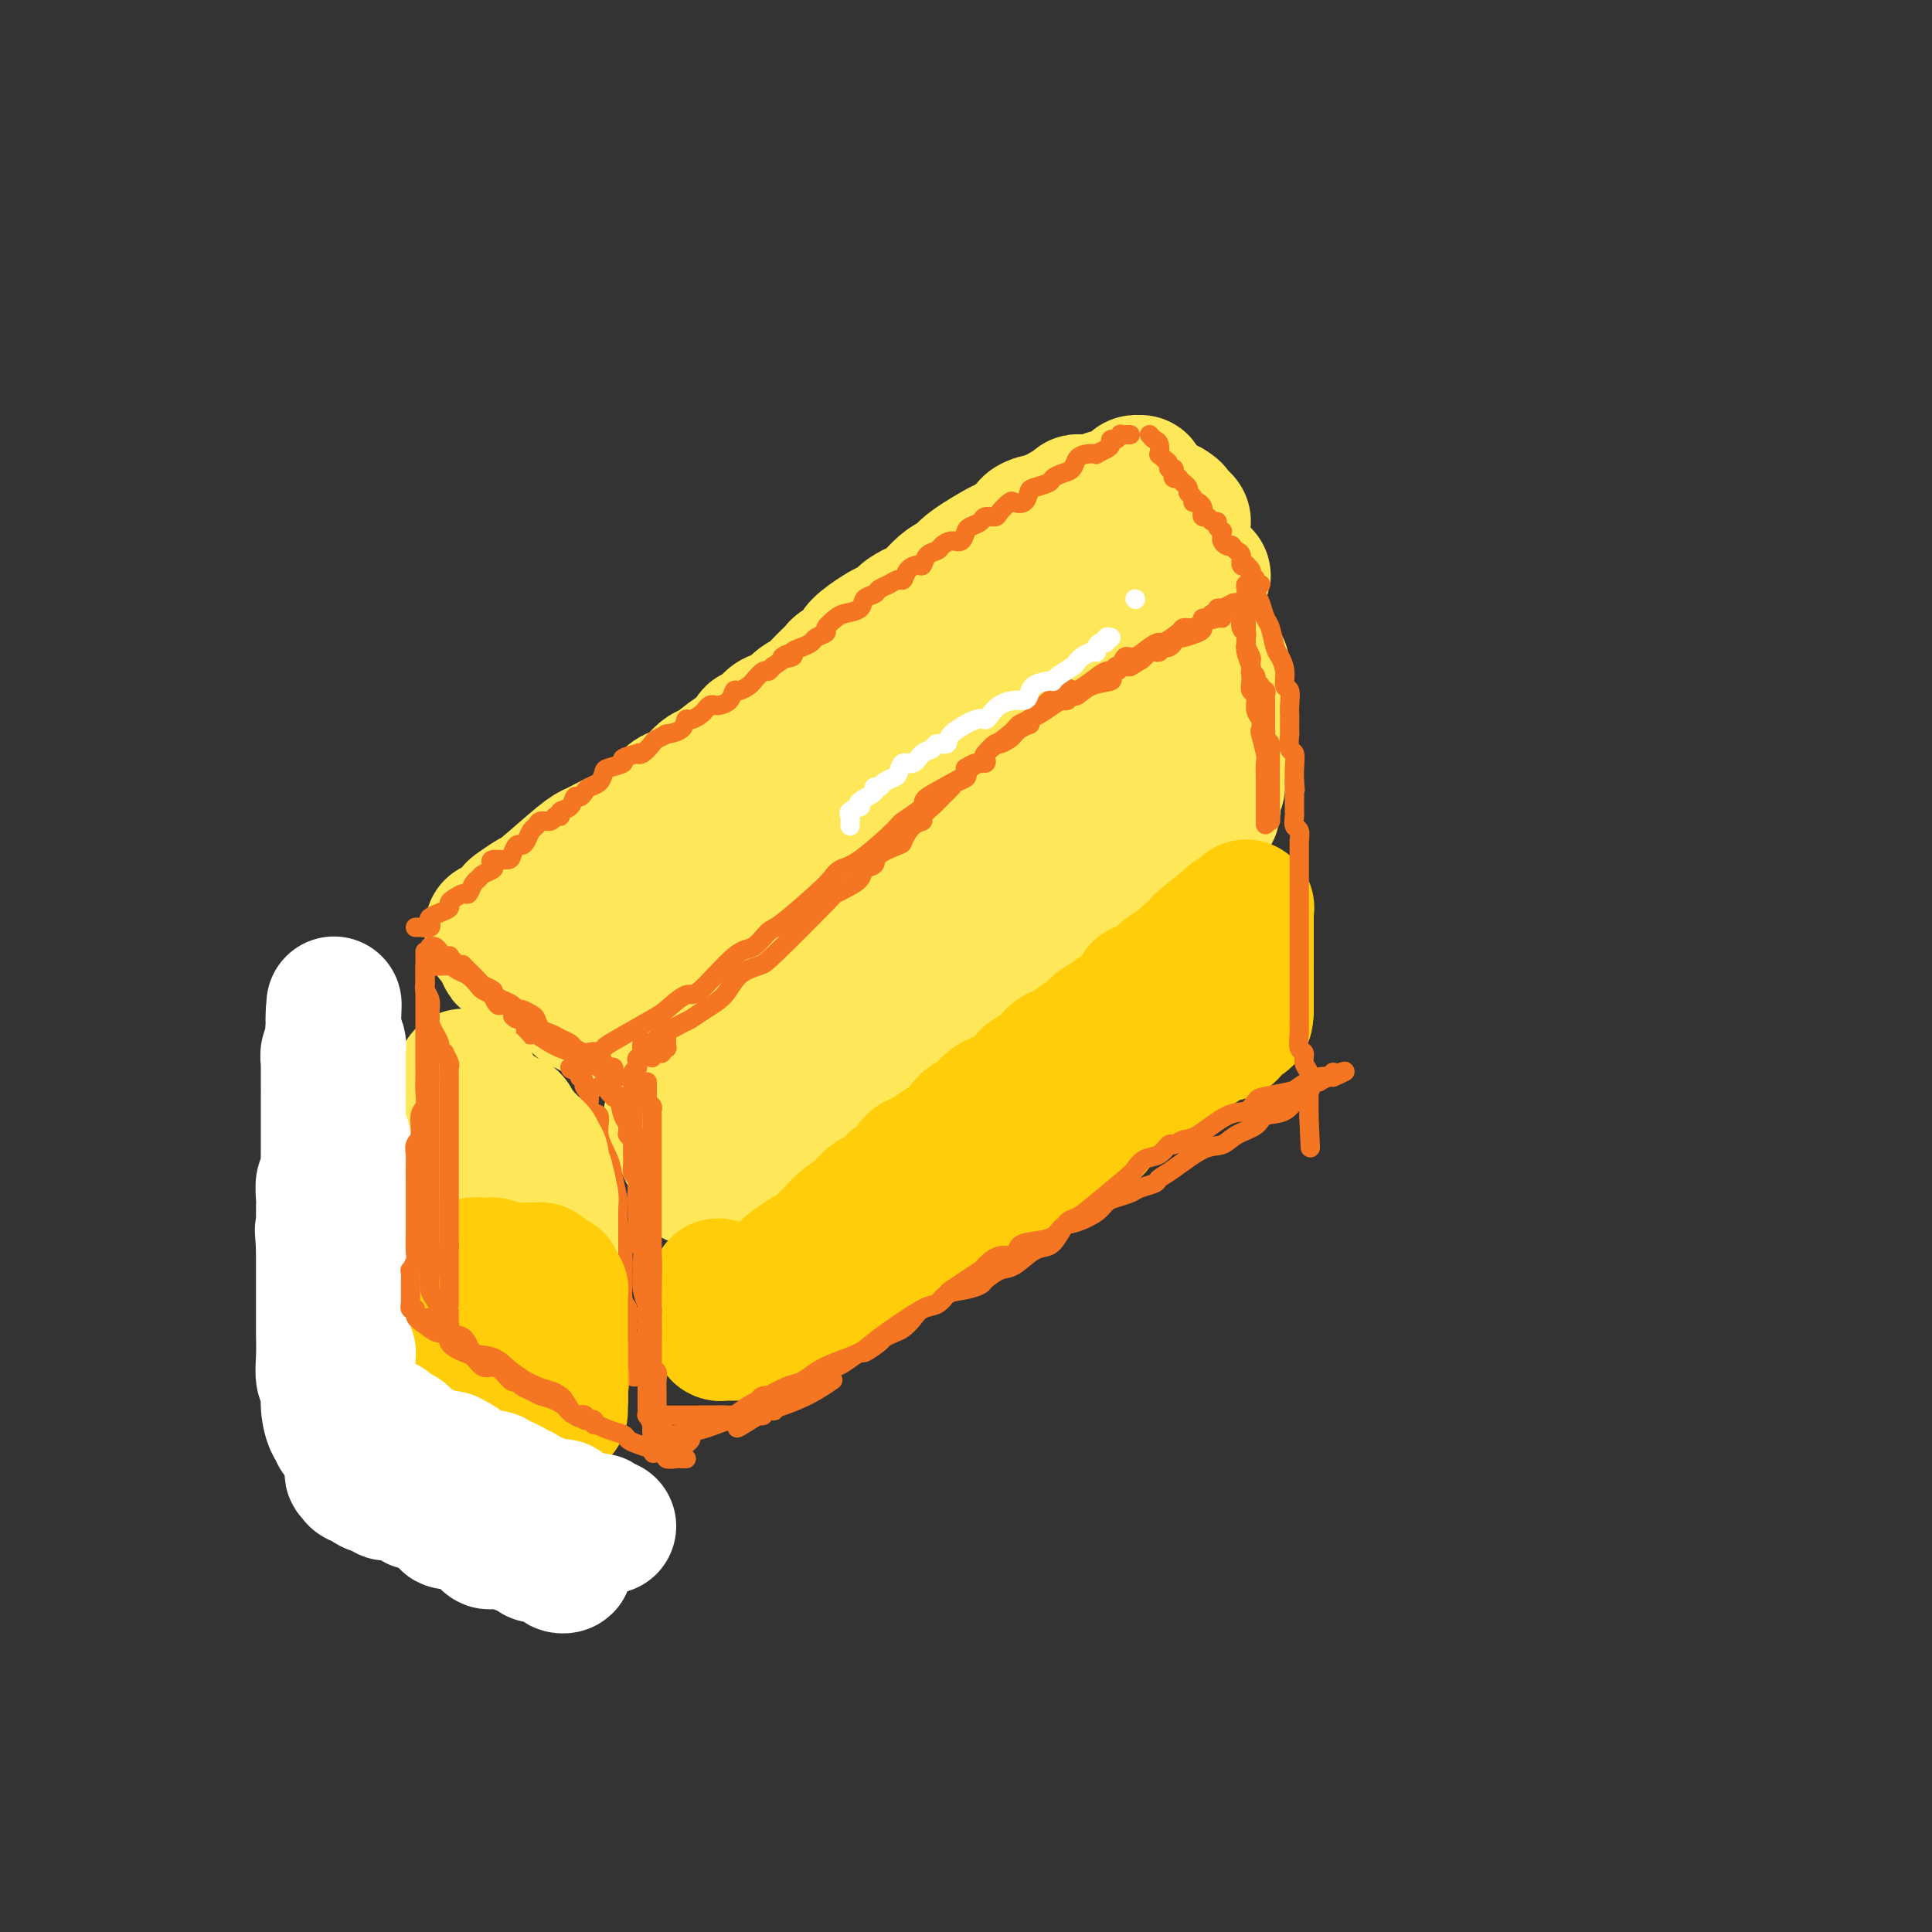 <svg viewBox='0 0 400 400' version='1.1' xmlns='http://www.w3.org/2000/svg' xmlns:xlink='http://www.w3.org/1999/xlink'><rect x="0" y="0" width="400" height="400" fill="#333333" stroke="none"/><g fill='none' stroke='#FEE859' stroke-width='28' stroke-linecap='round' stroke-linejoin='round'><path d='M121,204c-0.179,-0.213 -0.358,-0.426 0,-1c0.358,-0.574 1.252,-1.511 2,-2c0.748,-0.489 1.349,-0.532 2,-1c0.651,-0.468 1.353,-1.362 2,-2c0.647,-0.638 1.239,-1.021 2,-2c0.761,-0.979 1.691,-2.554 2,-3c0.309,-0.446 -0.002,0.237 2,-1c2.002,-1.237 6.317,-4.393 8,-6c1.683,-1.607 0.734,-1.663 1,-2c0.266,-0.337 1.747,-0.953 3,-2c1.253,-1.047 2.277,-2.524 3,-3c0.723,-0.476 1.145,0.049 3,-1c1.855,-1.049 5.143,-3.670 7,-5c1.857,-1.330 2.282,-1.368 3,-2c0.718,-0.632 1.728,-1.860 3,-3c1.272,-1.140 2.806,-2.194 4,-3c1.194,-0.806 2.048,-1.363 3,-2c0.952,-0.637 2.002,-1.354 3,-2c0.998,-0.646 1.944,-1.223 4,-3c2.056,-1.777 5.221,-4.756 7,-6c1.779,-1.244 2.170,-0.752 3,-1c0.830,-0.248 2.098,-1.234 3,-2c0.902,-0.766 1.438,-1.310 2,-2c0.562,-0.690 1.149,-1.527 3,-3c1.851,-1.473 4.967,-3.583 7,-5c2.033,-1.417 2.985,-2.139 4,-3c1.015,-0.861 2.093,-1.859 3,-3c0.907,-1.141 1.643,-2.424 3,-3c1.357,-0.576 3.336,-0.444 4,-1c0.664,-0.556 0.013,-1.798 1,-3c0.987,-1.202 3.612,-2.363 5,-3c1.388,-0.637 1.538,-0.750 2,-1c0.462,-0.250 1.235,-0.638 2,-1c0.765,-0.362 1.522,-0.700 2,-1c0.478,-0.300 0.675,-0.563 1,-1c0.325,-0.437 0.776,-1.049 2,-2c1.224,-0.951 3.222,-2.240 4,-3c0.778,-0.760 0.337,-0.992 1,-1c0.663,-0.008 2.430,0.207 3,0c0.570,-0.207 -0.055,-0.836 0,-1c0.055,-0.164 0.791,0.137 1,0c0.209,-0.137 -0.110,-0.713 0,-1c0.110,-0.287 0.650,-0.284 1,0c0.350,0.284 0.511,0.848 0,1c-0.511,0.152 -1.695,-0.109 -2,0c-0.305,0.109 0.270,0.589 0,1c-0.270,0.411 -1.384,0.754 -2,1c-0.616,0.246 -0.732,0.396 -1,1c-0.268,0.604 -0.688,1.663 -1,2c-0.312,0.337 -0.518,-0.046 -1,0c-0.482,0.046 -1.241,0.523 -2,1'/><path d='M233,118c-1.721,1.401 -1.524,1.402 -2,2c-0.476,0.598 -1.625,1.793 -3,3c-1.375,1.207 -2.975,2.426 -4,3c-1.025,0.574 -1.473,0.502 -4,2c-2.527,1.498 -7.131,4.564 -9,6c-1.869,1.436 -1.001,1.240 -2,2c-0.999,0.760 -3.864,2.475 -5,3c-1.136,0.525 -0.541,-0.140 -1,0c-0.459,0.140 -1.971,1.084 -3,2c-1.029,0.916 -1.574,1.804 -2,2c-0.426,0.196 -0.732,-0.301 -1,0c-0.268,0.301 -0.497,1.399 -1,2c-0.503,0.601 -1.279,0.704 -2,1c-0.721,0.296 -1.386,0.785 -3,2c-1.614,1.215 -4.179,3.155 -6,4c-1.821,0.845 -2.900,0.594 -4,1c-1.100,0.406 -2.220,1.470 -3,2c-0.780,0.530 -1.221,0.525 -2,1c-0.779,0.475 -1.897,1.430 -3,2c-1.103,0.570 -2.190,0.757 -3,1c-0.810,0.243 -1.342,0.543 -2,1c-0.658,0.457 -1.441,1.071 -2,1c-0.559,-0.071 -0.893,-0.825 -2,0c-1.107,0.825 -2.987,3.231 -4,4c-1.013,0.769 -1.160,-0.097 -2,0c-0.840,0.097 -2.374,1.157 -3,2c-0.626,0.843 -0.343,1.469 -1,2c-0.657,0.531 -2.255,0.969 -3,1c-0.745,0.031 -0.638,-0.343 -1,0c-0.362,0.343 -1.195,1.405 -2,2c-0.805,0.595 -1.583,0.723 -2,1c-0.417,0.277 -0.473,0.701 -1,1c-0.527,0.299 -1.527,0.471 -3,1c-1.473,0.529 -3.421,1.413 -4,2c-0.579,0.587 0.209,0.877 0,1c-0.209,0.123 -1.415,0.078 -2,0c-0.585,-0.078 -0.549,-0.190 -1,0c-0.451,0.190 -1.388,0.682 -2,1c-0.612,0.318 -0.899,0.462 -1,1c-0.101,0.538 -0.015,1.468 -1,2c-0.985,0.532 -3.042,0.665 -4,1c-0.958,0.335 -0.816,0.873 -1,1c-0.184,0.127 -0.693,-0.158 -1,0c-0.307,0.158 -0.412,0.759 -1,1c-0.588,0.241 -1.659,0.121 -2,0c-0.341,-0.121 0.049,-0.243 0,0c-0.049,0.243 -0.537,0.850 -1,1c-0.463,0.150 -0.902,-0.157 -1,0c-0.098,0.157 0.143,0.778 0,1c-0.143,0.222 -0.672,0.044 -1,0c-0.328,-0.044 -0.456,0.044 -1,0c-0.544,-0.044 -1.504,-0.222 -2,0c-0.496,0.222 -0.529,0.844 -1,1c-0.471,0.156 -1.380,-0.154 -2,0c-0.620,0.154 -0.950,0.773 -1,1c-0.050,0.227 0.179,0.061 0,0c-0.179,-0.061 -0.765,-0.017 -1,0c-0.235,0.017 -0.117,0.009 0,0'/><path d='M111,189c-11.626,5.885 -3.693,2.099 -1,1c2.693,-1.099 0.144,0.490 -1,1c-1.144,0.510 -0.884,-0.059 -1,0c-0.116,0.059 -0.608,0.747 -1,1c-0.392,0.253 -0.683,0.072 -1,0c-0.317,-0.072 -0.659,-0.035 -1,0c-0.341,0.035 -0.680,0.066 -1,0c-0.320,-0.066 -0.622,-0.231 -1,0c-0.378,0.231 -0.834,0.856 -1,1c-0.166,0.144 -0.044,-0.193 0,0c0.044,0.193 0.009,0.917 0,1c-0.009,0.083 0.009,-0.473 0,-1c-0.009,-0.527 -0.045,-1.024 0,-1c0.045,0.024 0.171,0.568 1,0c0.829,-0.568 2.361,-2.250 3,-3c0.639,-0.750 0.384,-0.568 1,-1c0.616,-0.432 2.102,-1.477 3,-2c0.898,-0.523 1.207,-0.525 3,-2c1.793,-1.475 5.070,-4.422 7,-6c1.930,-1.578 2.512,-1.788 3,-2c0.488,-0.212 0.883,-0.426 2,-1c1.117,-0.574 2.955,-1.510 4,-2c1.045,-0.490 1.295,-0.536 2,-1c0.705,-0.464 1.865,-1.345 3,-2c1.135,-0.655 2.244,-1.083 3,-2c0.756,-0.917 1.159,-2.324 2,-3c0.841,-0.676 2.118,-0.622 3,-1c0.882,-0.378 1.368,-1.189 2,-2c0.632,-0.811 1.411,-1.623 2,-2c0.589,-0.377 0.987,-0.319 2,-1c1.013,-0.681 2.639,-2.102 4,-3c1.361,-0.898 2.456,-1.272 3,-2c0.544,-0.728 0.535,-1.809 1,-2c0.465,-0.191 1.403,0.506 2,0c0.597,-0.506 0.854,-2.217 2,-3c1.146,-0.783 3.180,-0.637 4,-1c0.820,-0.363 0.427,-1.234 1,-2c0.573,-0.766 2.112,-1.427 3,-2c0.888,-0.573 1.124,-1.058 2,-2c0.876,-0.942 2.391,-2.340 3,-3c0.609,-0.660 0.310,-0.584 1,-1c0.690,-0.416 2.369,-1.326 3,-2c0.631,-0.674 0.215,-1.112 1,-2c0.785,-0.888 2.770,-2.227 4,-3c1.230,-0.773 1.705,-0.980 2,-1c0.295,-0.020 0.412,0.148 1,0c0.588,-0.148 1.648,-0.613 2,-1c0.352,-0.387 -0.005,-0.698 0,-1c0.005,-0.302 0.373,-0.596 1,-1c0.627,-0.404 1.515,-0.916 2,-1c0.485,-0.084 0.567,0.262 1,0c0.433,-0.262 1.216,-1.131 2,-2'/><path d='M193,124c14.366,-10.637 5.282,-3.229 2,-1c-3.282,2.229 -0.762,-0.723 1,-2c1.762,-1.277 2.766,-0.881 3,-1c0.234,-0.119 -0.304,-0.753 1,-2c1.304,-1.247 4.448,-3.108 6,-4c1.552,-0.892 1.511,-0.816 2,-1c0.489,-0.184 1.510,-0.627 2,-1c0.490,-0.373 0.451,-0.675 1,-1c0.549,-0.325 1.687,-0.675 2,-1c0.313,-0.325 -0.201,-0.627 0,-1c0.201,-0.373 1.115,-0.817 2,-1c0.885,-0.183 1.741,-0.104 2,0c0.259,0.104 -0.081,0.234 0,0c0.081,-0.234 0.581,-0.834 1,-1c0.419,-0.166 0.757,0.100 1,0c0.243,-0.100 0.390,-0.566 1,-1c0.610,-0.434 1.683,-0.834 2,-1c0.317,-0.166 -0.122,-0.097 0,0c0.122,0.097 0.806,0.222 1,0c0.194,-0.222 -0.101,-0.792 0,-1c0.101,-0.208 0.600,-0.055 1,0c0.400,0.055 0.703,0.011 1,0c0.297,-0.011 0.590,0.012 1,0c0.410,-0.012 0.939,-0.058 1,0c0.061,0.058 -0.345,0.222 0,0c0.345,-0.222 1.441,-0.829 2,-1c0.559,-0.171 0.579,0.094 1,0c0.421,-0.094 1.241,-0.547 2,-1c0.759,-0.453 1.457,-0.907 2,-1c0.543,-0.093 0.930,0.175 1,0c0.070,-0.175 -0.178,-0.794 0,-1c0.178,-0.206 0.783,0.000 1,0c0.217,-0.000 0.047,-0.208 0,0c-0.047,0.208 0.029,0.830 0,1c-0.029,0.170 -0.162,-0.112 0,0c0.162,0.112 0.618,0.619 1,1c0.382,0.381 0.690,0.637 1,1c0.310,0.363 0.622,0.833 1,1c0.378,0.167 0.822,0.031 1,0c0.178,-0.031 0.089,0.043 0,0c-0.089,-0.043 -0.178,-0.204 0,0c0.178,0.204 0.622,0.773 1,1c0.378,0.227 0.689,0.114 1,0'/><path d='M242,105c1.305,0.785 1.068,0.746 1,1c-0.068,0.254 0.033,0.799 0,1c-0.033,0.201 -0.200,0.058 0,0c0.200,-0.058 0.767,-0.031 1,0c0.233,0.031 0.130,0.065 0,0c-0.130,-0.065 -0.288,-0.228 0,0c0.288,0.228 1.022,0.849 1,1c-0.022,0.151 -0.801,-0.167 -1,0c-0.199,0.167 0.183,0.818 0,1c-0.183,0.182 -0.932,-0.107 -1,0c-0.068,0.107 0.545,0.608 0,1c-0.545,0.392 -2.248,0.675 -3,1c-0.752,0.325 -0.552,0.692 -1,1c-0.448,0.308 -1.542,0.556 -3,1c-1.458,0.444 -3.279,1.083 -5,2c-1.721,0.917 -3.341,2.112 -5,3c-1.659,0.888 -3.356,1.469 -5,2c-1.644,0.531 -3.236,1.013 -5,2c-1.764,0.987 -3.701,2.481 -5,3c-1.299,0.519 -1.959,0.065 -4,1c-2.041,0.935 -5.461,3.259 -7,4c-1.539,0.741 -1.195,-0.102 -2,0c-0.805,0.102 -2.757,1.149 -4,2c-1.243,0.851 -1.776,1.506 -3,2c-1.224,0.494 -3.139,0.828 -4,1c-0.861,0.172 -0.668,0.182 -1,1c-0.332,0.818 -1.189,2.444 -2,3c-0.811,0.556 -1.577,0.042 -2,0c-0.423,-0.042 -0.502,0.388 -1,1c-0.498,0.612 -1.414,1.406 -2,2c-0.586,0.594 -0.842,0.989 -1,1c-0.158,0.011 -0.217,-0.363 -1,0c-0.783,0.363 -2.289,1.463 -3,2c-0.711,0.537 -0.627,0.512 -1,1c-0.373,0.488 -1.203,1.490 -2,2c-0.797,0.510 -1.560,0.530 -2,1c-0.440,0.470 -0.556,1.392 -1,2c-0.444,0.608 -1.218,0.904 -2,1c-0.782,0.096 -1.574,-0.006 -2,0c-0.426,0.006 -0.485,0.120 -1,1c-0.515,0.880 -1.485,2.525 -2,3c-0.515,0.475 -0.574,-0.219 -1,0c-0.426,0.219 -1.217,1.353 -2,2c-0.783,0.647 -1.557,0.807 -2,1c-0.443,0.193 -0.555,0.419 -1,1c-0.445,0.581 -1.222,1.517 -2,2c-0.778,0.483 -1.556,0.515 -2,1c-0.444,0.485 -0.556,1.424 -1,2c-0.444,0.576 -1.222,0.788 -2,1'/><path d='M148,166c-6.314,5.427 -2.600,3.496 -2,3c0.600,-0.496 -1.915,0.444 -3,1c-1.085,0.556 -0.741,0.727 -1,1c-0.259,0.273 -1.120,0.647 -2,1c-0.880,0.353 -1.780,0.686 -2,1c-0.220,0.314 0.240,0.609 0,1c-0.240,0.391 -1.181,0.879 -2,1c-0.819,0.121 -1.515,-0.126 -2,0c-0.485,0.126 -0.758,0.626 -1,1c-0.242,0.374 -0.454,0.624 -1,1c-0.546,0.376 -1.427,0.878 -2,1c-0.573,0.122 -0.839,-0.135 -1,0c-0.161,0.135 -0.219,0.663 -1,1c-0.781,0.337 -2.285,0.482 -3,1c-0.715,0.518 -0.639,1.410 -1,2c-0.361,0.590 -1.157,0.880 -2,1c-0.843,0.120 -1.731,0.071 -2,0c-0.269,-0.071 0.082,-0.163 0,0c-0.082,0.163 -0.596,0.582 -1,1c-0.404,0.418 -0.698,0.834 -1,1c-0.302,0.166 -0.610,0.083 -1,0c-0.390,-0.083 -0.860,-0.166 -1,0c-0.140,0.166 0.049,0.579 0,1c-0.049,0.421 -0.338,0.849 -1,1c-0.662,0.151 -1.698,0.027 -2,0c-0.302,-0.027 0.130,0.045 0,0c-0.130,-0.045 -0.822,-0.208 -1,0c-0.178,0.208 0.159,0.787 0,1c-0.159,0.213 -0.813,0.060 -1,0c-0.187,-0.060 0.095,-0.027 0,0c-0.095,0.027 -0.565,0.049 -1,0c-0.435,-0.049 -0.833,-0.167 -1,0c-0.167,0.167 -0.101,0.619 0,1c0.101,0.381 0.238,0.690 0,1c-0.238,0.310 -0.852,0.622 -1,1c-0.148,0.378 0.171,0.822 0,1c-0.171,0.178 -0.831,0.090 -1,0c-0.169,-0.090 0.152,-0.182 0,0c-0.152,0.182 -0.776,0.636 -1,1c-0.224,0.364 -0.046,0.636 0,1c0.046,0.364 -0.040,0.818 0,1c0.040,0.182 0.207,0.090 0,0c-0.207,-0.090 -0.786,-0.178 -1,0c-0.214,0.178 -0.061,0.622 0,1c0.061,0.378 0.031,0.689 0,1'/><path d='M105,197c-0.833,1.619 -0.415,1.165 0,1c0.415,-0.165 0.829,-0.041 1,0c0.171,0.041 0.101,0.001 0,0c-0.101,-0.001 -0.233,0.038 0,0c0.233,-0.038 0.832,-0.154 1,0c0.168,0.154 -0.096,0.576 0,1c0.096,0.424 0.551,0.849 1,1c0.449,0.151 0.891,0.026 1,0c0.109,-0.026 -0.115,0.046 0,0c0.115,-0.046 0.571,-0.209 1,0c0.429,0.209 0.833,0.791 1,1c0.167,0.209 0.097,0.046 0,0c-0.097,-0.046 -0.220,0.026 0,0c0.220,-0.026 0.785,-0.151 1,0c0.215,0.151 0.081,0.579 0,1c-0.081,0.421 -0.108,0.834 0,1c0.108,0.166 0.353,0.083 1,0c0.647,-0.083 1.697,-0.166 2,0c0.303,0.166 -0.139,0.581 0,1c0.139,0.419 0.861,0.844 1,1c0.139,0.156 -0.303,0.045 0,0c0.303,-0.045 1.353,-0.022 2,0c0.647,0.022 0.892,0.043 1,0c0.108,-0.043 0.081,-0.152 0,0c-0.081,0.152 -0.215,0.563 0,1c0.215,0.437 0.780,0.901 1,1c0.220,0.099 0.095,-0.166 0,0c-0.095,0.166 -0.161,0.762 0,1c0.161,0.238 0.550,0.117 1,0c0.450,-0.117 0.962,-0.228 1,0c0.038,0.228 -0.397,0.797 0,1c0.397,0.203 1.626,0.040 2,0c0.374,-0.040 -0.107,0.042 0,0c0.107,-0.042 0.802,-0.207 1,0c0.198,0.207 -0.101,0.788 0,1c0.101,0.212 0.601,0.057 1,0c0.399,-0.057 0.698,-0.014 1,0c0.302,0.014 0.606,0.001 1,0c0.394,-0.001 0.880,0.011 1,0c0.120,-0.011 -0.124,-0.044 0,0c0.124,0.044 0.615,0.167 1,0c0.385,-0.167 0.665,-0.623 1,-1c0.335,-0.377 0.725,-0.676 1,-1c0.275,-0.324 0.436,-0.673 1,-1c0.564,-0.327 1.531,-0.630 2,-1c0.469,-0.370 0.440,-0.806 1,-1c0.560,-0.194 1.708,-0.146 2,0c0.292,0.146 -0.274,0.389 0,0c0.274,-0.389 1.386,-1.409 2,-2c0.614,-0.591 0.728,-0.754 1,-1c0.272,-0.246 0.702,-0.577 1,-1c0.298,-0.423 0.464,-0.939 1,-1c0.536,-0.061 1.442,0.335 2,0c0.558,-0.335 0.768,-1.399 1,-2c0.232,-0.601 0.486,-0.739 1,-1c0.514,-0.261 1.290,-0.646 2,-1c0.710,-0.354 1.355,-0.677 2,-1'/><path d='M151,195c3.467,-2.580 0.636,-1.531 0,-1c-0.636,0.531 0.924,0.543 2,0c1.076,-0.543 1.669,-1.642 2,-2c0.331,-0.358 0.401,0.024 1,0c0.599,-0.024 1.727,-0.455 2,-1c0.273,-0.545 -0.311,-1.206 0,-2c0.311,-0.794 1.515,-1.722 2,-2c0.485,-0.278 0.251,0.095 1,0c0.749,-0.095 2.480,-0.658 3,-1c0.520,-0.342 -0.170,-0.463 0,-1c0.170,-0.537 1.201,-1.488 2,-2c0.799,-0.512 1.365,-0.584 2,-1c0.635,-0.416 1.340,-1.176 2,-2c0.660,-0.824 1.274,-1.713 2,-2c0.726,-0.287 1.564,0.026 2,0c0.436,-0.026 0.470,-0.392 1,-1c0.530,-0.608 1.556,-1.458 2,-2c0.444,-0.542 0.307,-0.774 1,-1c0.693,-0.226 2.217,-0.444 3,-1c0.783,-0.556 0.823,-1.449 1,-2c0.177,-0.551 0.489,-0.759 1,-1c0.511,-0.241 1.221,-0.516 2,-1c0.779,-0.484 1.627,-1.176 2,-2c0.373,-0.824 0.270,-1.780 1,-2c0.730,-0.220 2.293,0.297 3,0c0.707,-0.297 0.556,-1.407 1,-2c0.444,-0.593 1.481,-0.668 2,-1c0.519,-0.332 0.520,-0.920 1,-1c0.480,-0.080 1.441,0.347 2,0c0.559,-0.347 0.717,-1.468 1,-2c0.283,-0.532 0.691,-0.475 1,-1c0.309,-0.525 0.521,-1.632 1,-2c0.479,-0.368 1.227,0.004 2,0c0.773,-0.004 1.572,-0.385 2,-1c0.428,-0.615 0.486,-1.465 1,-2c0.514,-0.535 1.484,-0.757 2,-1c0.516,-0.243 0.579,-0.507 1,-1c0.421,-0.493 1.202,-1.214 2,-2c0.798,-0.786 1.615,-1.638 2,-2c0.385,-0.362 0.340,-0.233 1,-1c0.660,-0.767 2.026,-2.430 3,-3c0.974,-0.570 1.555,-0.045 2,0c0.445,0.045 0.753,-0.388 1,-1c0.247,-0.612 0.434,-1.403 1,-2c0.566,-0.597 1.513,-0.999 2,-1c0.487,-0.001 0.515,0.400 1,0c0.485,-0.400 1.425,-1.600 2,-2c0.575,-0.400 0.783,-0.000 1,0c0.217,0.000 0.444,-0.399 1,-1c0.556,-0.601 1.443,-1.405 2,-2c0.557,-0.595 0.784,-0.981 1,-1c0.216,-0.019 0.422,0.328 1,0c0.578,-0.328 1.530,-1.330 2,-2c0.470,-0.670 0.458,-1.006 1,-1c0.542,0.006 1.637,0.356 2,0c0.363,-0.356 -0.008,-1.416 0,-2c0.008,-0.584 0.394,-0.691 1,-1c0.606,-0.309 1.433,-0.818 2,-1c0.567,-0.182 0.873,-0.035 1,0c0.127,0.035 0.075,-0.042 0,0c-0.075,0.042 -0.174,0.204 0,0c0.174,-0.204 0.621,-0.772 1,-1c0.379,-0.228 0.689,-0.114 1,0'/><path d='M242,125c14.013,-10.995 3.544,-3.482 0,-1c-3.544,2.482 -0.165,-0.067 1,-1c1.165,-0.933 0.116,-0.250 0,0c-0.116,0.250 0.699,0.067 1,0c0.301,-0.067 0.086,-0.019 0,0c-0.086,0.019 -0.043,0.010 0,0'/><path d='M139,231c-0.119,0.334 -0.238,0.668 0,1c0.238,0.332 0.834,0.662 1,1c0.166,0.338 -0.099,0.683 0,1c0.099,0.317 0.563,0.607 1,1c0.437,0.393 0.849,0.889 1,1c0.151,0.111 0.041,-0.163 0,0c-0.041,0.163 -0.012,0.762 0,1c0.012,0.238 0.006,0.116 0,0c-0.006,-0.116 -0.013,-0.227 0,0c0.013,0.227 0.045,0.793 0,1c-0.045,0.207 -0.166,0.056 0,0c0.166,-0.056 0.620,-0.017 1,0c0.380,0.017 0.687,0.012 1,0c0.313,-0.012 0.632,-0.032 1,0c0.368,0.032 0.784,0.114 1,0c0.216,-0.114 0.233,-0.426 1,-1c0.767,-0.574 2.285,-1.410 3,-2c0.715,-0.590 0.628,-0.933 1,-1c0.372,-0.067 1.202,0.140 2,0c0.798,-0.140 1.562,-0.629 2,-1c0.438,-0.371 0.550,-0.623 1,-1c0.450,-0.377 1.238,-0.879 2,-1c0.762,-0.121 1.498,0.139 2,0c0.502,-0.139 0.771,-0.676 1,-1c0.229,-0.324 0.417,-0.433 1,-1c0.583,-0.567 1.560,-1.591 2,-2c0.440,-0.409 0.344,-0.204 1,0c0.656,0.204 2.063,0.405 3,0c0.937,-0.405 1.405,-1.417 2,-2c0.595,-0.583 1.319,-0.737 2,-1c0.681,-0.263 1.319,-0.634 2,-1c0.681,-0.366 1.405,-0.725 2,-1c0.595,-0.275 1.061,-0.464 2,-1c0.939,-0.536 2.349,-1.418 3,-2c0.651,-0.582 0.542,-0.863 1,-1c0.458,-0.137 1.484,-0.129 2,0c0.516,0.129 0.524,0.381 1,0c0.476,-0.381 1.422,-1.395 2,-2c0.578,-0.605 0.789,-0.803 1,-1'/><path d='M188,215c6.920,-3.797 2.221,-1.791 1,-1c-1.221,0.791 1.035,0.367 2,0c0.965,-0.367 0.637,-0.675 1,-1c0.363,-0.325 1.415,-0.666 2,-1c0.585,-0.334 0.701,-0.662 1,-1c0.299,-0.338 0.779,-0.686 1,-1c0.221,-0.314 0.182,-0.596 1,-1c0.818,-0.404 2.494,-0.932 3,-1c0.506,-0.068 -0.159,0.323 0,0c0.159,-0.323 1.141,-1.360 2,-2c0.859,-0.640 1.596,-0.883 2,-1c0.404,-0.117 0.474,-0.107 1,0c0.526,0.107 1.508,0.313 2,0c0.492,-0.313 0.493,-1.145 1,-2c0.507,-0.855 1.519,-1.735 2,-2c0.481,-0.265 0.430,0.084 1,0c0.570,-0.084 1.762,-0.599 2,-1c0.238,-0.401 -0.478,-0.686 0,-1c0.478,-0.314 2.151,-0.658 3,-1c0.849,-0.342 0.876,-0.682 1,-1c0.124,-0.318 0.347,-0.615 1,-1c0.653,-0.385 1.737,-0.858 2,-1c0.263,-0.142 -0.294,0.046 0,0c0.294,-0.046 1.440,-0.327 2,-1c0.560,-0.673 0.534,-1.739 1,-2c0.466,-0.261 1.425,0.284 2,0c0.575,-0.284 0.765,-1.398 1,-2c0.235,-0.602 0.515,-0.691 1,-1c0.485,-0.309 1.175,-0.839 2,-1c0.825,-0.161 1.784,0.045 2,0c0.216,-0.045 -0.312,-0.342 0,-1c0.312,-0.658 1.462,-1.678 2,-2c0.538,-0.322 0.463,0.053 1,0c0.537,-0.053 1.685,-0.535 2,-1c0.315,-0.465 -0.204,-0.913 0,-1c0.204,-0.087 1.129,0.187 2,0c0.871,-0.187 1.686,-0.834 2,-1c0.314,-0.166 0.127,0.148 0,0c-0.127,-0.148 -0.193,-0.757 0,-1c0.193,-0.243 0.644,-0.121 1,0c0.356,0.121 0.616,0.239 1,0c0.384,-0.239 0.890,-0.835 1,-1c0.110,-0.165 -0.177,0.100 0,0c0.177,-0.100 0.817,-0.566 1,-1c0.183,-0.434 -0.092,-0.837 0,-1c0.092,-0.163 0.550,-0.085 1,0c0.450,0.085 0.890,0.176 1,0c0.110,-0.176 -0.110,-0.619 0,-1c0.110,-0.381 0.551,-0.698 1,-1c0.449,-0.302 0.905,-0.588 1,-1c0.095,-0.412 -0.172,-0.951 0,-1c0.172,-0.049 0.782,0.390 1,0c0.218,-0.390 0.043,-1.610 0,-2c-0.043,-0.390 0.045,0.051 0,0c-0.045,-0.051 -0.222,-0.595 0,-1c0.222,-0.405 0.843,-0.671 1,-1c0.157,-0.329 -0.150,-0.721 0,-1c0.150,-0.279 0.759,-0.445 1,-1c0.241,-0.555 0.116,-1.499 0,-2c-0.116,-0.501 -0.224,-0.558 0,-1c0.224,-0.442 0.778,-1.269 1,-2c0.222,-0.731 0.111,-1.365 0,-2'/><path d='M252,161c0.403,-2.432 -0.088,-2.012 0,-2c0.088,0.012 0.756,-0.383 1,-1c0.244,-0.617 0.065,-1.455 0,-2c-0.065,-0.545 -0.018,-0.797 0,-1c0.018,-0.203 0.005,-0.356 0,-1c-0.005,-0.644 -0.001,-1.778 0,-2c0.001,-0.222 0.000,0.470 0,0c-0.000,-0.470 -0.000,-2.101 0,-3c0.000,-0.899 0.000,-1.067 0,-1c-0.000,0.067 -0.000,0.369 0,0c0.000,-0.369 0.000,-1.407 0,-2c-0.000,-0.593 -0.000,-0.740 0,-1c0.000,-0.260 0.000,-0.634 0,-1c-0.000,-0.366 -0.000,-0.725 0,-1c0.000,-0.275 0.000,-0.465 0,-1c-0.000,-0.535 -0.000,-1.416 0,-2c0.000,-0.584 0.000,-0.871 0,-1c-0.000,-0.129 -0.001,-0.100 0,0c0.001,0.100 0.002,0.270 0,0c-0.002,-0.270 -0.007,-0.981 0,-1c0.007,-0.019 0.027,0.654 0,1c-0.027,0.346 -0.102,0.364 0,1c0.102,0.636 0.382,1.889 0,3c-0.382,1.111 -1.425,2.081 -2,3c-0.575,0.919 -0.681,1.789 -1,2c-0.319,0.211 -0.849,-0.235 -1,0c-0.151,0.235 0.078,1.151 0,2c-0.078,0.849 -0.461,1.631 -1,2c-0.539,0.369 -1.233,0.326 -2,1c-0.767,0.674 -1.606,2.066 -2,3c-0.394,0.934 -0.343,1.409 -1,2c-0.657,0.591 -2.024,1.298 -3,2c-0.976,0.702 -1.563,1.399 -2,2c-0.437,0.601 -0.725,1.104 -2,2c-1.275,0.896 -3.535,2.184 -5,3c-1.465,0.816 -2.133,1.160 -3,2c-0.867,0.840 -1.933,2.174 -3,3c-1.067,0.826 -2.135,1.142 -4,2c-1.865,0.858 -4.527,2.257 -6,3c-1.473,0.743 -1.757,0.829 -2,1c-0.243,0.171 -0.447,0.427 -1,1c-0.553,0.573 -1.457,1.462 -2,2c-0.543,0.538 -0.727,0.725 -1,1c-0.273,0.275 -0.637,0.637 -1,1'/><path d='M208,183c-4.452,2.847 -1.583,0.465 -1,0c0.583,-0.465 -1.119,0.989 -2,2c-0.881,1.011 -0.941,1.580 -1,2c-0.059,0.420 -0.117,0.691 -1,1c-0.883,0.309 -2.593,0.657 -3,1c-0.407,0.343 0.488,0.682 0,1c-0.488,0.318 -2.358,0.615 -3,1c-0.642,0.385 -0.055,0.858 0,1c0.055,0.142 -0.423,-0.046 -1,0c-0.577,0.046 -1.254,0.327 -2,1c-0.746,0.673 -1.561,1.740 -2,2c-0.439,0.260 -0.503,-0.285 -1,0c-0.497,0.285 -1.427,1.400 -2,2c-0.573,0.600 -0.787,0.686 -1,1c-0.213,0.314 -0.423,0.858 -1,1c-0.577,0.142 -1.521,-0.118 -2,0c-0.479,0.118 -0.493,0.613 -1,1c-0.507,0.387 -1.505,0.664 -2,1c-0.495,0.336 -0.486,0.731 -1,1c-0.514,0.269 -1.551,0.414 -2,1c-0.449,0.586 -0.309,1.615 -1,2c-0.691,0.385 -2.212,0.127 -3,0c-0.788,-0.127 -0.841,-0.122 -1,0c-0.159,0.122 -0.423,0.361 -1,1c-0.577,0.639 -1.468,1.677 -2,2c-0.532,0.323 -0.706,-0.071 -1,0c-0.294,0.071 -0.708,0.606 -1,1c-0.292,0.394 -0.463,0.648 -1,1c-0.537,0.352 -1.440,0.802 -2,1c-0.560,0.198 -0.776,0.144 -1,0c-0.224,-0.144 -0.455,-0.378 -1,0c-0.545,0.378 -1.403,1.369 -2,2c-0.597,0.631 -0.935,0.901 -1,1c-0.065,0.099 0.141,0.027 0,0c-0.141,-0.027 -0.629,-0.008 -1,0c-0.371,0.008 -0.624,0.006 -1,0c-0.376,-0.006 -0.875,-0.017 -1,0c-0.125,0.017 0.125,0.061 0,0c-0.125,-0.061 -0.624,-0.227 -1,0c-0.376,0.227 -0.629,0.846 -1,1c-0.371,0.154 -0.860,-0.156 -1,0c-0.140,0.156 0.069,0.776 0,1c-0.069,0.224 -0.417,0.050 -1,0c-0.583,-0.050 -1.400,0.025 -2,0c-0.600,-0.025 -0.983,-0.150 -1,0c-0.017,0.150 0.334,0.576 0,1c-0.334,0.424 -1.351,0.845 -2,1c-0.649,0.155 -0.929,0.045 -1,0c-0.071,-0.045 0.065,-0.023 0,0c-0.065,0.023 -0.333,0.049 -1,0c-0.667,-0.049 -1.734,-0.172 -2,0c-0.266,0.172 0.268,0.640 0,1c-0.268,0.360 -1.340,0.612 -2,1c-0.660,0.388 -0.908,0.912 -1,1c-0.092,0.088 -0.026,-0.261 0,0c0.026,0.261 0.013,1.130 0,2'/><path d='M142,223c-0.480,0.705 -0.181,-0.031 0,0c0.181,0.031 0.245,0.831 0,1c-0.245,0.169 -0.798,-0.291 -1,0c-0.202,0.291 -0.054,1.334 0,2c0.054,0.666 0.013,0.956 0,1c-0.013,0.044 0.000,-0.158 0,0c-0.000,0.158 -0.014,0.677 0,1c0.014,0.323 0.055,0.450 0,1c-0.055,0.550 -0.207,1.523 0,2c0.207,0.477 0.773,0.457 1,1c0.227,0.543 0.114,1.647 0,2c-0.114,0.353 -0.228,-0.045 0,0c0.228,0.045 0.797,0.533 1,1c0.203,0.467 0.040,0.913 0,1c-0.040,0.087 0.042,-0.184 0,0c-0.042,0.184 -0.207,0.824 0,1c0.207,0.176 0.788,-0.110 1,0c0.212,0.110 0.057,0.617 0,1c-0.057,0.383 -0.015,0.640 0,1c0.015,0.360 0.004,0.821 0,1c-0.004,0.179 -0.001,0.076 0,0c0.001,-0.076 -0.001,-0.126 0,0c0.001,0.126 0.004,0.426 0,1c-0.004,0.574 -0.016,1.422 0,2c0.016,0.578 0.060,0.887 0,1c-0.060,0.113 -0.224,0.030 0,0c0.224,-0.030 0.834,-0.008 1,0c0.166,0.008 -0.114,0.002 0,0c0.114,-0.002 0.622,-0.001 1,0c0.378,0.001 0.626,0.001 1,0c0.374,-0.001 0.874,-0.003 1,0c0.126,0.003 -0.123,0.011 0,0c0.123,-0.011 0.618,-0.039 1,0c0.382,0.039 0.652,0.146 1,0c0.348,-0.146 0.776,-0.547 1,-1c0.224,-0.453 0.244,-0.960 1,-1c0.756,-0.040 2.247,0.388 3,0c0.753,-0.388 0.767,-1.592 1,-2c0.233,-0.408 0.683,-0.021 1,0c0.317,0.021 0.500,-0.323 1,-1c0.500,-0.677 1.316,-1.687 2,-2c0.684,-0.313 1.235,0.071 2,0c0.765,-0.071 1.744,-0.596 2,-1c0.256,-0.404 -0.213,-0.687 0,-1c0.213,-0.313 1.106,-0.657 2,-1'/><path d='M166,234c2.108,-1.209 1.878,-0.232 2,0c0.122,0.232 0.598,-0.279 1,-1c0.402,-0.721 0.732,-1.650 1,-2c0.268,-0.350 0.475,-0.121 1,0c0.525,0.121 1.369,0.136 2,0c0.631,-0.136 1.050,-0.421 1,-1c-0.050,-0.579 -0.570,-1.452 0,-2c0.570,-0.548 2.228,-0.772 3,-1c0.772,-0.228 0.658,-0.461 1,-1c0.342,-0.539 1.142,-1.386 2,-2c0.858,-0.614 1.775,-0.996 2,-1c0.225,-0.004 -0.241,0.370 0,0c0.241,-0.370 1.188,-1.482 2,-2c0.812,-0.518 1.489,-0.440 2,-1c0.511,-0.560 0.858,-1.757 1,-2c0.142,-0.243 0.080,0.469 1,0c0.920,-0.469 2.821,-2.120 4,-3c1.179,-0.880 1.634,-0.990 2,-1c0.366,-0.010 0.643,0.081 1,0c0.357,-0.081 0.795,-0.332 1,-1c0.205,-0.668 0.179,-1.752 1,-2c0.821,-0.248 2.491,0.342 3,0c0.509,-0.342 -0.144,-1.615 0,-2c0.144,-0.385 1.084,0.117 2,0c0.916,-0.117 1.808,-0.855 2,-1c0.192,-0.145 -0.317,0.303 0,0c0.317,-0.303 1.460,-1.356 2,-2c0.540,-0.644 0.477,-0.879 1,-1c0.523,-0.121 1.632,-0.127 2,0c0.368,0.127 -0.006,0.386 0,0c0.006,-0.386 0.391,-1.418 1,-2c0.609,-0.582 1.444,-0.716 2,-1c0.556,-0.284 0.835,-0.720 1,-1c0.165,-0.280 0.215,-0.404 1,-1c0.785,-0.596 2.305,-1.666 3,-2c0.695,-0.334 0.567,0.066 1,0c0.433,-0.066 1.428,-0.600 2,-1c0.572,-0.400 0.721,-0.668 1,-1c0.279,-0.332 0.688,-0.729 1,-1c0.312,-0.271 0.527,-0.416 1,-1c0.473,-0.584 1.205,-1.608 2,-2c0.795,-0.392 1.652,-0.151 2,0c0.348,0.151 0.187,0.213 0,0c-0.187,-0.213 -0.400,-0.702 0,-1c0.400,-0.298 1.413,-0.405 2,-1c0.587,-0.595 0.749,-1.679 1,-2c0.251,-0.321 0.592,0.120 1,0c0.408,-0.120 0.883,-0.803 1,-1c0.117,-0.197 -0.122,0.092 0,0c0.122,-0.092 0.607,-0.563 1,-1c0.393,-0.437 0.694,-0.839 1,-1c0.306,-0.161 0.617,-0.082 1,0c0.383,0.082 0.838,0.165 1,0c0.162,-0.165 0.032,-0.580 0,-1c-0.032,-0.420 0.033,-0.844 0,-1c-0.033,-0.156 -0.163,-0.042 0,0c0.163,0.042 0.618,0.012 1,0c0.382,-0.012 0.691,-0.006 1,0'/><path d='M238,183c11.381,-8.128 3.834,-2.949 1,-1c-2.834,1.949 -0.956,0.667 0,0c0.956,-0.667 0.988,-0.718 1,-1c0.012,-0.282 0.003,-0.795 0,-1c-0.003,-0.205 -0.002,-0.103 0,0'/></g>
<g fill='none' stroke='#FFCD0A' stroke-width='28' stroke-linecap='round' stroke-linejoin='round'><path d='M160,268c0.024,-0.410 0.048,-0.821 0,-1c-0.048,-0.179 -0.169,-0.127 0,0c0.169,0.127 0.630,0.328 1,0c0.370,-0.328 0.651,-1.186 1,-2c0.349,-0.814 0.765,-1.583 1,-2c0.235,-0.417 0.290,-0.482 1,-1c0.710,-0.518 2.076,-1.489 3,-2c0.924,-0.511 1.407,-0.561 2,-1c0.593,-0.439 1.296,-1.268 2,-2c0.704,-0.732 1.409,-1.366 2,-2c0.591,-0.634 1.069,-1.268 2,-2c0.931,-0.732 2.314,-1.562 3,-2c0.686,-0.438 0.673,-0.482 1,-1c0.327,-0.518 0.994,-1.508 2,-2c1.006,-0.492 2.352,-0.484 3,-1c0.648,-0.516 0.599,-1.556 1,-2c0.401,-0.444 1.252,-0.293 2,-1c0.748,-0.707 1.394,-2.272 2,-3c0.606,-0.728 1.172,-0.618 2,-1c0.828,-0.382 1.918,-1.254 3,-2c1.082,-0.746 2.155,-1.365 3,-2c0.845,-0.635 1.460,-1.287 2,-2c0.540,-0.713 1.003,-1.486 2,-2c0.997,-0.514 2.528,-0.768 3,-1c0.472,-0.232 -0.115,-0.442 0,-1c0.115,-0.558 0.932,-1.463 2,-2c1.068,-0.537 2.388,-0.708 3,-1c0.612,-0.292 0.517,-0.707 1,-1c0.483,-0.293 1.543,-0.463 2,-1c0.457,-0.537 0.310,-1.440 1,-2c0.690,-0.560 2.216,-0.775 3,-1c0.784,-0.225 0.825,-0.459 1,-1c0.175,-0.541 0.483,-1.388 1,-2c0.517,-0.612 1.242,-0.990 2,-1c0.758,-0.010 1.547,0.348 2,0c0.453,-0.348 0.568,-1.403 1,-2c0.432,-0.597 1.181,-0.737 2,-1c0.819,-0.263 1.710,-0.648 2,-1c0.290,-0.352 -0.020,-0.672 0,-1c0.020,-0.328 0.371,-0.666 1,-1c0.629,-0.334 1.535,-0.666 2,-1c0.465,-0.334 0.487,-0.672 1,-1c0.513,-0.328 1.516,-0.647 2,-1c0.484,-0.353 0.449,-0.739 1,-1c0.551,-0.261 1.687,-0.397 2,-1c0.313,-0.603 -0.196,-1.672 0,-2c0.196,-0.328 1.099,0.085 2,0c0.901,-0.085 1.801,-0.668 2,-1c0.199,-0.332 -0.303,-0.413 0,-1c0.303,-0.587 1.409,-1.682 2,-2c0.591,-0.318 0.665,0.139 1,0c0.335,-0.139 0.930,-0.874 1,-1c0.070,-0.126 -0.385,0.355 0,0c0.385,-0.355 1.609,-1.548 2,-2c0.391,-0.452 -0.053,-0.162 0,0c0.053,0.162 0.602,0.198 1,0c0.398,-0.198 0.646,-0.630 1,-1c0.354,-0.370 0.816,-0.677 1,-1c0.184,-0.323 0.092,-0.661 0,-1'/><path d='M249,195c13.966,-11.321 4.383,-3.125 1,0c-3.383,3.125 -0.564,1.178 1,0c1.564,-1.178 1.873,-1.586 2,-2c0.127,-0.414 0.071,-0.833 0,-1c-0.071,-0.167 -0.159,-0.083 0,0c0.159,0.083 0.563,0.166 1,0c0.437,-0.166 0.906,-0.580 1,-1c0.094,-0.420 -0.186,-0.847 0,-1c0.186,-0.153 0.838,-0.031 1,0c0.162,0.031 -0.167,-0.030 0,0c0.167,0.030 0.829,0.152 1,0c0.171,-0.152 -0.150,-0.579 0,-1c0.150,-0.421 0.772,-0.838 1,-1c0.228,-0.162 0.061,-0.069 0,0c-0.061,0.069 -0.016,0.113 0,0c0.016,-0.113 0.004,-0.385 0,0c-0.004,0.385 -0.001,1.425 0,2c0.001,0.575 0.000,0.683 0,1c-0.000,0.317 -0.000,0.843 0,1c0.000,0.157 0.000,-0.055 0,0c-0.000,0.055 -0.000,0.377 0,1c0.000,0.623 0.000,1.548 0,2c-0.000,0.452 -0.000,0.432 0,1c0.000,0.568 0.000,1.723 0,2c-0.000,0.277 -0.000,-0.325 0,0c0.000,0.325 0.000,1.578 0,2c-0.000,0.422 -0.000,0.012 0,0c0.000,-0.012 0.000,0.375 0,1c-0.000,0.625 -0.000,1.487 0,2c0.000,0.513 0.000,0.676 0,1c-0.000,0.324 -0.000,0.807 0,1c0.000,0.193 0.000,0.094 0,0c-0.000,-0.094 -0.000,-0.184 0,0c0.000,0.184 0.000,0.640 0,1c-0.000,0.360 -0.000,0.622 0,1c0.000,0.378 0.000,0.871 0,1c0.000,0.129 0.000,-0.106 0,0c0.000,0.106 0.000,0.553 0,1'/><path d='M258,209c-0.028,3.196 -0.599,1.186 -1,1c-0.401,-0.186 -0.633,1.453 -1,2c-0.367,0.547 -0.871,0.004 -1,0c-0.129,-0.004 0.116,0.533 0,1c-0.116,0.467 -0.593,0.864 -1,1c-0.407,0.136 -0.743,0.011 -1,0c-0.257,-0.011 -0.435,0.092 -1,0c-0.565,-0.092 -1.518,-0.380 -2,0c-0.482,0.380 -0.494,1.428 -1,2c-0.506,0.572 -1.508,0.668 -2,1c-0.492,0.332 -0.475,0.901 -1,1c-0.525,0.099 -1.592,-0.272 -2,0c-0.408,0.272 -0.158,1.186 -1,2c-0.842,0.814 -2.775,1.527 -4,2c-1.225,0.473 -1.740,0.707 -2,1c-0.260,0.293 -0.263,0.645 -1,1c-0.737,0.355 -2.208,0.712 -3,1c-0.792,0.288 -0.904,0.507 -2,1c-1.096,0.493 -3.176,1.260 -4,2c-0.824,0.740 -0.391,1.454 -1,2c-0.609,0.546 -2.259,0.924 -3,1c-0.741,0.076 -0.574,-0.149 -1,0c-0.426,0.149 -1.447,0.671 -2,1c-0.553,0.329 -0.639,0.465 -1,1c-0.361,0.535 -0.998,1.471 -2,2c-1.002,0.529 -2.370,0.652 -3,1c-0.630,0.348 -0.521,0.922 -1,1c-0.479,0.078 -1.547,-0.339 -2,0c-0.453,0.339 -0.291,1.435 -1,2c-0.709,0.565 -2.287,0.600 -3,1c-0.713,0.400 -0.560,1.164 -1,2c-0.440,0.836 -1.474,1.742 -2,2c-0.526,0.258 -0.545,-0.133 -1,0c-0.455,0.133 -1.347,0.792 -2,1c-0.653,0.208 -1.068,-0.033 -1,0c0.068,0.033 0.617,0.339 0,1c-0.617,0.661 -2.401,1.677 -3,2c-0.599,0.323 -0.013,-0.047 0,0c0.013,0.047 -0.548,0.509 -1,1c-0.452,0.491 -0.795,1.009 -1,1c-0.205,-0.009 -0.274,-0.545 -1,0c-0.726,0.545 -2.111,2.170 -3,3c-0.889,0.830 -1.283,0.865 -2,1c-0.717,0.135 -1.757,0.370 -2,1c-0.243,0.630 0.310,1.655 0,2c-0.310,0.345 -1.485,0.009 -2,0c-0.515,-0.009 -0.372,0.308 -1,1c-0.628,0.692 -2.027,1.759 -3,2c-0.973,0.241 -1.520,-0.345 -2,0c-0.480,0.345 -0.893,1.619 -1,2c-0.107,0.381 0.091,-0.132 0,0c-0.091,0.132 -0.472,0.910 -1,1c-0.528,0.090 -1.202,-0.509 -2,0c-0.798,0.509 -1.721,2.125 -2,3c-0.279,0.875 0.084,1.008 0,1c-0.084,-0.008 -0.617,-0.157 -1,0c-0.383,0.157 -0.618,0.619 -1,1c-0.382,0.381 -0.910,0.679 -1,1c-0.090,0.321 0.260,0.663 0,1c-0.260,0.337 -1.130,0.668 -2,1'/><path d='M168,271c-6.665,5.277 -1.827,1.471 0,0c1.827,-1.471 0.644,-0.605 0,0c-0.644,0.605 -0.747,0.951 -1,1c-0.253,0.049 -0.655,-0.197 -1,0c-0.345,0.197 -0.631,0.838 -1,1c-0.369,0.162 -0.820,-0.154 -1,0c-0.180,0.154 -0.091,0.777 0,1c0.091,0.223 0.182,0.046 0,0c-0.182,-0.046 -0.636,0.040 -1,0c-0.364,-0.040 -0.637,-0.207 -1,0c-0.363,0.207 -0.814,0.788 -1,1c-0.186,0.212 -0.105,0.057 0,0c0.105,-0.057 0.234,-0.015 0,0c-0.234,0.015 -0.833,0.004 -1,0c-0.167,-0.004 0.096,-0.001 0,0c-0.096,0.001 -0.552,0.000 -1,0c-0.448,-0.000 -0.890,-0.000 -1,0c-0.110,0.000 0.110,0.000 0,0c-0.110,-0.000 -0.551,-0.000 -1,0c-0.449,0.000 -0.908,-0.000 -1,0c-0.092,0.000 0.183,0.000 0,0c-0.183,-0.000 -0.822,-0.000 -1,0c-0.178,0.000 0.106,0.001 0,0c-0.106,-0.001 -0.603,-0.003 -1,0c-0.397,0.003 -0.695,0.011 -1,0c-0.305,-0.011 -0.616,-0.042 -1,0c-0.384,0.042 -0.839,0.157 -1,0c-0.161,-0.157 -0.028,-0.585 0,-1c0.028,-0.415 -0.049,-0.817 0,-1c0.049,-0.183 0.223,-0.147 0,0c-0.223,0.147 -0.844,0.403 -1,0c-0.156,-0.403 0.154,-1.467 0,-2c-0.154,-0.533 -0.773,-0.535 -1,-1c-0.227,-0.465 -0.061,-1.393 0,-2c0.061,-0.607 0.016,-0.894 0,-1c-0.016,-0.106 -0.005,-0.030 0,0c0.005,0.030 0.002,0.015 0,0'/><path d='M149,267c-0.619,-1.324 -0.166,-0.635 0,0c0.166,0.635 0.044,1.217 0,2c-0.044,0.783 -0.012,1.768 0,2c0.012,0.232 0.002,-0.288 0,0c-0.002,0.288 0.002,1.384 0,2c-0.002,0.616 -0.011,0.754 0,1c0.011,0.246 0.042,0.602 0,1c-0.042,0.398 -0.155,0.839 0,1c0.155,0.161 0.579,0.043 1,0c0.421,-0.043 0.837,-0.012 1,0c0.163,0.012 0.071,0.004 0,0c-0.071,-0.004 -0.122,-0.004 0,0c0.122,0.004 0.417,0.012 1,0c0.583,-0.012 1.456,-0.044 2,0c0.544,0.044 0.761,0.166 1,0c0.239,-0.166 0.502,-0.618 1,-1c0.498,-0.382 1.231,-0.693 2,-1c0.769,-0.307 1.574,-0.608 2,-1c0.426,-0.392 0.472,-0.874 1,-1c0.528,-0.126 1.538,0.103 2,0c0.462,-0.103 0.378,-0.540 1,-1c0.622,-0.460 1.952,-0.945 3,-1c1.048,-0.055 1.814,0.319 2,0c0.186,-0.319 -0.208,-1.332 0,-2c0.208,-0.668 1.018,-0.991 2,-1c0.982,-0.009 2.136,0.297 3,0c0.864,-0.297 1.439,-1.196 2,-2c0.561,-0.804 1.109,-1.512 2,-2c0.891,-0.488 2.125,-0.755 3,-1c0.875,-0.245 1.392,-0.468 2,-1c0.608,-0.532 1.308,-1.374 2,-2c0.692,-0.626 1.378,-1.036 2,-1c0.622,0.036 1.182,0.518 2,0c0.818,-0.518 1.896,-2.036 3,-3c1.104,-0.964 2.235,-1.375 3,-2c0.765,-0.625 1.164,-1.463 2,-2c0.836,-0.537 2.108,-0.774 3,-1c0.892,-0.226 1.404,-0.442 2,-1c0.596,-0.558 1.276,-1.458 2,-2c0.724,-0.542 1.493,-0.726 2,-1c0.507,-0.274 0.754,-0.637 1,-1'/><path d='M207,245c8.312,-4.749 2.592,-1.123 1,0c-1.592,1.123 0.943,-0.259 2,-1c1.057,-0.741 0.636,-0.843 1,-1c0.364,-0.157 1.512,-0.371 2,-1c0.488,-0.629 0.316,-1.674 1,-2c0.684,-0.326 2.225,0.066 3,0c0.775,-0.066 0.785,-0.591 1,-1c0.215,-0.409 0.636,-0.702 1,-1c0.364,-0.298 0.671,-0.601 1,-1c0.329,-0.399 0.680,-0.895 1,-1c0.320,-0.105 0.611,0.182 1,0c0.389,-0.182 0.878,-0.833 1,-1c0.122,-0.167 -0.121,0.148 0,0c0.121,-0.148 0.607,-0.760 1,-1c0.393,-0.240 0.694,-0.106 1,0c0.306,0.106 0.618,0.186 1,0c0.382,-0.186 0.834,-0.638 1,-1c0.166,-0.362 0.044,-0.633 0,-1c-0.044,-0.367 -0.012,-0.830 0,-1c0.012,-0.170 0.003,-0.049 0,0c-0.003,0.049 -0.002,0.024 0,0'/></g>
<g fill='none' stroke='#F47623' stroke-width='4' stroke-linecap='round' stroke-linejoin='round'><path d='M86,192c0.199,-0.024 0.399,-0.048 1,0c0.601,0.048 1.605,0.168 2,0c0.395,-0.168 0.182,-0.622 0,-1c-0.182,-0.378 -0.334,-0.678 0,-1c0.334,-0.322 1.154,-0.665 2,-1c0.846,-0.335 1.718,-0.662 2,-1c0.282,-0.338 -0.027,-0.686 0,-1c0.027,-0.314 0.389,-0.595 1,-1c0.611,-0.405 1.472,-0.935 2,-1c0.528,-0.065 0.723,0.333 1,0c0.277,-0.333 0.635,-1.398 1,-2c0.365,-0.602 0.736,-0.739 1,-1c0.264,-0.261 0.421,-0.644 1,-1c0.579,-0.356 1.580,-0.686 2,-1c0.420,-0.314 0.259,-0.614 0,-1c-0.259,-0.386 -0.616,-0.859 0,-1c0.616,-0.141 2.207,0.051 3,0c0.793,-0.051 0.790,-0.346 1,-1c0.210,-0.654 0.634,-1.666 1,-2c0.366,-0.334 0.674,0.012 1,0c0.326,-0.012 0.668,-0.380 1,-1c0.332,-0.620 0.652,-1.491 1,-2c0.348,-0.509 0.725,-0.657 1,-1c0.275,-0.343 0.450,-0.880 1,-1c0.550,-0.120 1.475,0.176 2,0c0.525,-0.176 0.652,-0.826 1,-1c0.348,-0.174 0.919,0.126 1,0c0.081,-0.126 -0.329,-0.678 0,-1c0.329,-0.322 1.397,-0.415 2,-1c0.603,-0.585 0.743,-1.661 1,-2c0.257,-0.339 0.633,0.060 1,0c0.367,-0.060 0.726,-0.579 1,-1c0.274,-0.421 0.464,-0.743 1,-1c0.536,-0.257 1.419,-0.450 2,-1c0.581,-0.550 0.861,-1.457 1,-2c0.139,-0.543 0.138,-0.720 1,-1c0.862,-0.280 2.587,-0.662 3,-1c0.413,-0.338 -0.485,-0.633 0,-1c0.485,-0.367 2.352,-0.805 3,-1c0.648,-0.195 0.077,-0.147 0,0c-0.077,0.147 0.341,0.394 1,0c0.659,-0.394 1.560,-1.428 2,-2c0.440,-0.572 0.419,-0.683 1,-1c0.581,-0.317 1.765,-0.841 2,-1c0.235,-0.159 -0.480,0.045 0,0c0.480,-0.045 2.156,-0.341 3,-1c0.844,-0.659 0.856,-1.683 1,-2c0.144,-0.317 0.420,0.073 1,0c0.580,-0.073 1.464,-0.607 2,-1c0.536,-0.393 0.725,-0.643 1,-1c0.275,-0.357 0.637,-0.821 1,-1c0.363,-0.179 0.726,-0.071 1,0c0.274,0.071 0.459,0.107 1,0c0.541,-0.107 1.439,-0.356 2,-1c0.561,-0.644 0.784,-1.683 1,-2c0.216,-0.317 0.425,0.087 1,0c0.575,-0.087 1.516,-0.667 2,-1c0.484,-0.333 0.511,-0.419 1,-1c0.489,-0.581 1.439,-1.656 2,-2c0.561,-0.344 0.732,0.045 1,0c0.268,-0.045 0.634,-0.522 1,-1'/><path d='M160,138c5.740,-3.869 2.589,-2.542 2,-2c-0.589,0.542 1.385,0.300 2,0c0.615,-0.300 -0.128,-0.658 0,-1c0.128,-0.342 1.129,-0.668 2,-1c0.871,-0.332 1.613,-0.670 2,-1c0.387,-0.330 0.420,-0.652 1,-1c0.580,-0.348 1.707,-0.722 2,-1c0.293,-0.278 -0.249,-0.459 0,-1c0.249,-0.541 1.289,-1.440 2,-2c0.711,-0.560 1.093,-0.780 2,-1c0.907,-0.220 2.340,-0.440 3,-1c0.660,-0.560 0.548,-1.461 1,-2c0.452,-0.539 1.469,-0.717 2,-1c0.531,-0.283 0.575,-0.671 1,-1c0.425,-0.329 1.231,-0.600 2,-1c0.769,-0.400 1.502,-0.928 2,-1c0.498,-0.072 0.762,0.314 1,0c0.238,-0.314 0.449,-1.327 1,-2c0.551,-0.673 1.442,-1.006 2,-1c0.558,0.006 0.782,0.351 1,0c0.218,-0.351 0.429,-1.399 1,-2c0.571,-0.601 1.501,-0.756 2,-1c0.499,-0.244 0.566,-0.576 1,-1c0.434,-0.424 1.234,-0.939 2,-1c0.766,-0.061 1.500,0.334 2,0c0.500,-0.334 0.768,-1.395 1,-2c0.232,-0.605 0.428,-0.752 1,-1c0.572,-0.248 1.519,-0.596 2,-1c0.481,-0.404 0.495,-0.865 1,-1c0.505,-0.135 1.501,0.057 2,0c0.499,-0.057 0.501,-0.362 1,-1c0.499,-0.638 1.493,-1.610 2,-2c0.507,-0.390 0.525,-0.199 1,0c0.475,0.199 1.408,0.404 2,0c0.592,-0.404 0.844,-1.418 1,-2c0.156,-0.582 0.217,-0.732 1,-1c0.783,-0.268 2.289,-0.653 3,-1c0.711,-0.347 0.627,-0.657 1,-1c0.373,-0.343 1.204,-0.719 2,-1c0.796,-0.281 1.556,-0.467 2,-1c0.444,-0.533 0.570,-1.414 1,-2c0.430,-0.586 1.163,-0.878 2,-1c0.837,-0.122 1.779,-0.075 2,0c0.221,0.075 -0.278,0.179 0,0c0.278,-0.179 1.332,-0.640 2,-1c0.668,-0.360 0.948,-0.618 1,-1c0.052,-0.382 -0.126,-0.887 0,-1c0.126,-0.113 0.555,0.166 1,0c0.445,-0.166 0.908,-0.776 1,-1c0.092,-0.224 -0.185,-0.060 0,0c0.185,0.060 0.833,0.016 1,0c0.167,-0.016 -0.147,-0.004 0,0c0.147,0.004 0.756,0.001 1,0c0.244,-0.001 0.122,-0.001 0,0'/><path d='M238,90c0.311,0.372 0.622,0.744 1,1c0.378,0.256 0.823,0.397 1,1c0.177,0.603 0.085,1.668 0,2c-0.085,0.332 -0.163,-0.069 0,0c0.163,0.069 0.566,0.610 1,1c0.434,0.390 0.900,0.630 1,1c0.100,0.370 -0.166,0.870 0,1c0.166,0.130 0.763,-0.108 1,0c0.237,0.108 0.115,0.564 0,1c-0.115,0.436 -0.223,0.853 0,1c0.223,0.147 0.777,0.025 1,0c0.223,-0.025 0.116,0.049 0,0c-0.116,-0.049 -0.243,-0.220 0,0c0.243,0.220 0.854,0.832 1,1c0.146,0.168 -0.172,-0.109 0,0c0.172,0.109 0.833,0.603 1,1c0.167,0.397 -0.162,0.698 0,1c0.162,0.302 0.814,0.605 1,1c0.186,0.395 -0.095,0.880 0,1c0.095,0.120 0.564,-0.127 1,0c0.436,0.127 0.837,0.626 1,1c0.163,0.374 0.086,0.621 0,1c-0.086,0.379 -0.182,0.889 0,1c0.182,0.111 0.641,-0.176 1,0c0.359,0.176 0.618,0.817 1,1c0.382,0.183 0.887,-0.092 1,0c0.113,0.092 -0.167,0.549 0,1c0.167,0.451 0.779,0.895 1,1c0.221,0.105 0.049,-0.129 0,0c-0.049,0.129 0.025,0.622 0,1c-0.025,0.378 -0.148,0.640 0,1c0.148,0.360 0.565,0.816 1,1c0.435,0.184 0.886,0.095 1,0c0.114,-0.095 -0.109,-0.197 0,0c0.109,0.197 0.550,0.693 1,1c0.450,0.307 0.909,0.425 1,1c0.091,0.575 -0.186,1.608 0,2c0.186,0.392 0.833,0.143 1,0c0.167,-0.143 -0.147,-0.179 0,0c0.147,0.179 0.756,0.574 1,1c0.244,0.426 0.122,0.885 0,1c-0.122,0.115 -0.243,-0.113 0,0c0.243,0.113 0.849,0.566 1,1c0.151,0.434 -0.152,0.848 0,1c0.152,0.152 0.758,0.044 1,0c0.242,-0.044 0.121,-0.022 0,0'/><path d='M118,221c0.138,0.346 0.276,0.691 1,0c0.724,-0.691 2.032,-2.420 3,-3c0.968,-0.580 1.594,-0.012 2,0c0.406,0.012 0.592,-0.531 1,-1c0.408,-0.469 1.039,-0.865 3,-2c1.961,-1.135 5.252,-3.009 7,-4c1.748,-0.991 1.951,-1.100 3,-2c1.049,-0.900 2.942,-2.592 4,-3c1.058,-0.408 1.279,0.467 3,-1c1.721,-1.467 4.940,-5.275 7,-7c2.060,-1.725 2.961,-1.368 4,-2c1.039,-0.632 2.217,-2.253 3,-3c0.783,-0.747 1.171,-0.619 3,-2c1.829,-1.381 5.100,-4.272 7,-6c1.900,-1.728 2.428,-2.292 3,-3c0.572,-0.708 1.188,-1.559 2,-2c0.812,-0.441 1.818,-0.472 4,-2c2.182,-1.528 5.538,-4.553 7,-6c1.462,-1.447 1.029,-1.318 2,-2c0.971,-0.682 3.344,-2.176 4,-3c0.656,-0.824 -0.407,-0.977 1,-2c1.407,-1.023 5.284,-2.914 7,-4c1.716,-1.086 1.271,-1.366 2,-2c0.729,-0.634 2.633,-1.623 3,-2c0.367,-0.377 -0.802,-0.143 0,-1c0.802,-0.857 3.577,-2.805 5,-4c1.423,-1.195 1.495,-1.637 2,-2c0.505,-0.363 1.443,-0.646 2,-1c0.557,-0.354 0.732,-0.780 2,-2c1.268,-1.220 3.627,-3.235 5,-4c1.373,-0.765 1.758,-0.282 2,0c0.242,0.282 0.341,0.361 1,0c0.659,-0.361 1.878,-1.162 3,-2c1.122,-0.838 2.148,-1.711 3,-2c0.852,-0.289 1.530,0.007 2,0c0.470,-0.007 0.732,-0.318 1,-1c0.268,-0.682 0.542,-1.736 1,-2c0.458,-0.264 1.100,0.263 2,0c0.900,-0.263 2.058,-1.314 3,-2c0.942,-0.686 1.668,-1.007 2,-1c0.332,0.007 0.271,0.341 1,0c0.729,-0.341 2.250,-1.358 3,-2c0.750,-0.642 0.730,-0.908 1,-1c0.270,-0.092 0.829,-0.009 1,0c0.171,0.009 -0.046,-0.054 0,0c0.046,0.054 0.355,0.226 1,0c0.645,-0.226 1.626,-0.849 2,-1c0.374,-0.151 0.143,0.171 0,0c-0.143,-0.171 -0.197,-0.834 0,-1c0.197,-0.166 0.645,0.166 1,0c0.355,-0.166 0.617,-0.829 1,-1c0.383,-0.171 0.887,0.150 1,0c0.113,-0.150 -0.166,-0.772 0,-1c0.166,-0.228 0.775,-0.061 1,0c0.225,0.061 0.064,0.018 0,0c-0.064,-0.018 -0.032,-0.009 0,0'/><path d='M253,126c5.287,-2.569 2.005,-0.493 1,0c-1.005,0.493 0.268,-0.598 1,-1c0.732,-0.402 0.923,-0.115 1,0c0.077,0.115 0.038,0.057 0,0'/><path d='M257,127c-0.113,1.176 -0.227,2.353 0,3c0.227,0.647 0.793,0.766 1,1c0.207,0.234 0.054,0.583 0,1c-0.054,0.417 -0.011,0.904 0,1c0.011,0.096 -0.011,-0.197 0,0c0.011,0.197 0.056,0.884 0,1c-0.056,0.116 -0.212,-0.338 0,0c0.212,0.338 0.793,1.466 1,2c0.207,0.534 0.040,0.472 0,1c-0.040,0.528 0.046,1.647 0,2c-0.046,0.353 -0.224,-0.059 0,0c0.224,0.059 0.848,0.589 1,1c0.152,0.411 -0.170,0.702 0,1c0.170,0.298 0.830,0.604 1,1c0.170,0.396 -0.151,0.881 0,1c0.151,0.119 0.772,-0.128 1,0c0.228,0.128 0.061,0.630 0,1c-0.061,0.370 -0.016,0.607 0,1c0.016,0.393 0.004,0.942 0,1c-0.004,0.058 -0.001,-0.374 0,0c0.001,0.374 0.000,1.553 0,2c-0.000,0.447 -0.000,0.161 0,0c0.000,-0.161 0.000,-0.198 0,0c-0.000,0.198 -0.001,0.631 0,1c0.001,0.369 0.004,0.675 0,1c-0.004,0.325 -0.015,0.670 0,1c0.015,0.330 0.057,0.647 0,1c-0.057,0.353 -0.211,0.742 0,1c0.211,0.258 0.789,0.384 1,1c0.211,0.616 0.057,1.723 0,2c-0.057,0.277 -0.015,-0.277 0,0c0.015,0.277 0.004,1.384 0,2c-0.004,0.616 -0.001,0.743 0,1c0.001,0.257 0.000,0.646 0,1c-0.000,0.354 -0.000,0.673 0,1c0.000,0.327 0.000,0.662 0,1c-0.000,0.338 -0.000,0.678 0,1c0.000,0.322 -0.000,0.624 0,1c0.000,0.376 0.000,0.826 0,1c-0.000,0.174 -0.000,0.074 0,0c0.000,-0.074 0.001,-0.120 0,0c-0.001,0.120 -0.003,0.408 0,1c0.003,0.592 0.011,1.489 0,2c-0.011,0.511 -0.041,0.638 0,1c0.041,0.362 0.155,0.961 0,1c-0.155,0.039 -0.577,-0.480 -1,-1'/><path d='M262,169c-0.000,3.641 -0.000,0.745 0,-1c0.000,-1.745 0.001,-2.338 0,-3c-0.001,-0.662 -0.004,-1.393 0,-2c0.004,-0.607 0.015,-1.089 0,-2c-0.015,-0.911 -0.055,-2.250 0,-3c0.055,-0.750 0.207,-0.909 0,-2c-0.207,-1.091 -0.772,-3.112 -1,-4c-0.228,-0.888 -0.117,-0.643 0,-1c0.117,-0.357 0.242,-1.317 0,-2c-0.242,-0.683 -0.850,-1.090 -1,-2c-0.150,-0.910 0.157,-2.322 0,-3c-0.157,-0.678 -0.778,-0.622 -1,-1c-0.222,-0.378 -0.045,-1.191 0,-2c0.045,-0.809 -0.040,-1.614 0,-2c0.040,-0.386 0.207,-0.354 0,-1c-0.207,-0.646 -0.788,-1.971 -1,-3c-0.212,-1.029 -0.057,-1.761 0,-2c0.057,-0.239 0.015,0.017 0,0c-0.015,-0.017 -0.004,-0.305 0,-1c0.004,-0.695 0.001,-1.797 0,-2c-0.001,-0.203 -0.000,0.493 0,0c0.000,-0.493 0.000,-2.175 0,-3c-0.000,-0.825 -0.000,-0.795 0,-1c0.000,-0.205 0.000,-0.646 0,-1c-0.000,-0.354 -0.001,-0.621 0,-1c0.001,-0.379 0.004,-0.872 0,-1c-0.004,-0.128 -0.016,0.108 0,0c0.016,-0.108 0.060,-0.558 0,-1c-0.060,-0.442 -0.223,-0.874 0,-1c0.223,-0.126 0.833,0.053 1,0c0.167,-0.053 -0.110,-0.340 0,0c0.110,0.340 0.607,1.306 1,2c0.393,0.694 0.682,1.116 1,2c0.318,0.884 0.664,2.231 1,3c0.336,0.769 0.664,0.959 1,2c0.336,1.041 0.682,2.931 1,4c0.318,1.069 0.607,1.315 1,2c0.393,0.685 0.890,1.809 1,3c0.110,1.191 -0.167,2.449 0,3c0.167,0.551 0.777,0.394 1,1c0.223,0.606 0.060,1.974 0,3c-0.060,1.026 -0.017,1.712 0,2c0.017,0.288 0.008,0.180 0,1c-0.008,0.820 -0.016,2.568 0,3c0.016,0.432 0.057,-0.453 0,0c-0.057,0.453 -0.211,2.245 0,3c0.211,0.755 0.788,0.472 1,1c0.212,0.528 0.061,1.865 0,3c-0.061,1.135 -0.030,2.067 0,3'/><path d='M268,162c0.309,3.455 0.083,0.593 0,0c-0.083,-0.593 -0.022,1.084 0,2c0.022,0.916 0.006,1.070 0,1c-0.006,-0.070 -0.003,-0.366 0,0c0.003,0.366 0.004,1.392 0,2c-0.004,0.608 -0.015,0.798 0,1c0.015,0.202 0.057,0.417 0,1c-0.057,0.583 -0.211,1.533 0,2c0.211,0.467 0.789,0.450 1,1c0.211,0.550 0.057,1.666 0,2c-0.057,0.334 -0.015,-0.113 0,0c0.015,0.113 0.004,0.786 0,1c-0.004,0.214 -0.001,-0.031 0,0c0.001,0.031 0.000,0.337 0,1c-0.000,0.663 -0.000,1.683 0,2c0.000,0.317 0.000,-0.069 0,0c-0.000,0.069 -0.000,0.592 0,1c0.000,0.408 0.000,0.699 0,1c-0.000,0.301 -0.000,0.610 0,1c0.000,0.390 0.000,0.859 0,1c-0.000,0.141 -0.000,-0.045 0,0c0.000,0.045 0.000,0.323 0,1c-0.000,0.677 -0.000,1.754 0,2c0.000,0.246 0.000,-0.337 0,0c-0.000,0.337 -0.000,1.596 0,2c0.000,0.404 0.000,-0.046 0,0c-0.000,0.046 -0.000,0.589 0,1c0.000,0.411 0.000,0.691 0,1c-0.000,0.309 -0.000,0.646 0,1c0.000,0.354 0.000,0.724 0,1c-0.000,0.276 -0.000,0.459 0,1c0.000,0.541 0.000,1.439 0,2c-0.000,0.561 -0.000,0.785 0,1c0.000,0.215 0.000,0.421 0,1c-0.000,0.579 -0.000,1.532 0,2c0.000,0.468 0.000,0.453 0,1c-0.000,0.547 -0.000,1.657 0,2c0.000,0.343 0.000,-0.082 0,0c-0.000,0.082 -0.000,0.670 0,1c0.000,0.330 0.000,0.402 0,1c-0.000,0.598 -0.000,1.722 0,2c0.000,0.278 0.000,-0.292 0,0c-0.000,0.292 -0.000,1.444 0,2c0.000,0.556 0.000,0.514 0,1c-0.000,0.486 -0.001,1.500 0,2c0.001,0.500 0.004,0.486 0,1c-0.004,0.514 -0.016,1.555 0,2c0.016,0.445 0.061,0.293 0,1c-0.061,0.707 -0.226,2.271 0,3c0.226,0.729 0.845,0.622 1,1c0.155,0.378 -0.155,1.242 0,2c0.155,0.758 0.774,1.412 1,2c0.226,0.588 0.061,1.111 0,2c-0.061,0.889 -0.016,2.146 0,3c0.016,0.854 0.004,1.307 0,2c-0.004,0.693 -0.001,1.627 0,2c0.001,0.373 0.001,0.187 0,0'/><path d='M271,231c0.500,11.500 0.250,5.750 0,0'/><path d='M120,223c0.458,0.346 0.915,0.692 1,1c0.085,0.308 -0.203,0.577 0,1c0.203,0.423 0.899,1.001 1,2c0.101,0.999 -0.391,2.418 0,3c0.391,0.582 1.664,0.325 2,1c0.336,0.675 -0.265,2.280 0,4c0.265,1.720 1.395,3.553 2,5c0.605,1.447 0.684,2.507 1,4c0.316,1.493 0.869,3.418 1,5c0.131,1.582 -0.161,2.820 0,4c0.161,1.180 0.776,2.302 1,3c0.224,0.698 0.059,0.971 0,2c-0.059,1.029 -0.012,2.814 0,4c0.012,1.186 -0.011,1.775 0,2c0.011,0.225 0.055,0.088 0,1c-0.055,0.912 -0.211,2.875 0,4c0.211,1.125 0.788,1.413 1,2c0.212,0.587 0.061,1.475 0,2c-0.061,0.525 -0.030,0.688 0,1c0.030,0.312 0.061,0.775 0,1c-0.061,0.225 -0.212,0.214 0,1c0.212,0.786 0.789,2.371 1,3c0.211,0.629 0.055,0.302 0,1c-0.055,0.698 -0.011,2.422 0,3c0.011,0.578 -0.011,0.011 0,0c0.011,-0.011 0.054,0.533 0,1c-0.054,0.467 -0.207,0.856 0,1c0.207,0.144 0.773,0.041 1,0c0.227,-0.041 0.113,-0.021 0,0'/><path d='M135,293c-0.051,-0.000 -0.103,-0.000 0,0c0.103,0.000 0.360,0.000 1,0c0.640,-0.000 1.662,-0.000 2,0c0.338,0.000 -0.009,0.000 0,0c0.009,-0.000 0.372,-0.000 1,0c0.628,0.000 1.519,0.000 2,0c0.481,-0.000 0.552,-0.000 1,0c0.448,0.000 1.274,0.002 2,0c0.726,-0.002 1.351,-0.006 2,0c0.649,0.006 1.320,0.024 2,0c0.680,-0.024 1.368,-0.090 2,0c0.632,0.090 1.208,0.337 2,0c0.792,-0.337 1.800,-1.259 3,-2c1.200,-0.741 2.591,-1.301 4,-2c1.409,-0.699 2.836,-1.538 4,-2c1.164,-0.462 2.066,-0.546 3,-1c0.934,-0.454 1.899,-1.278 3,-2c1.101,-0.722 2.336,-1.340 4,-2c1.664,-0.660 3.757,-1.360 5,-2c1.243,-0.640 1.638,-1.218 4,-3c2.362,-1.782 6.693,-4.768 9,-6c2.307,-1.232 2.591,-0.710 3,-1c0.409,-0.290 0.942,-1.391 2,-2c1.058,-0.609 2.642,-0.724 4,-1c1.358,-0.276 2.492,-0.711 3,-1c0.508,-0.289 0.391,-0.430 1,-1c0.609,-0.570 1.945,-1.569 3,-2c1.055,-0.431 1.830,-0.294 3,-1c1.170,-0.706 2.735,-2.254 4,-3c1.265,-0.746 2.229,-0.690 3,-1c0.771,-0.310 1.348,-0.986 2,-2c0.652,-1.014 1.378,-2.365 2,-3c0.622,-0.635 1.138,-0.556 2,-1c0.862,-0.444 2.069,-1.413 4,-3c1.931,-1.587 4.587,-3.792 6,-5c1.413,-1.208 1.582,-1.419 2,-2c0.418,-0.581 1.085,-1.533 2,-2c0.915,-0.467 2.080,-0.451 3,-1c0.920,-0.549 1.596,-1.664 2,-2c0.404,-0.336 0.534,0.108 1,0c0.466,-0.108 1.266,-0.768 2,-1c0.734,-0.232 1.401,-0.037 3,-1c1.599,-0.963 4.131,-3.084 6,-4c1.869,-0.916 3.076,-0.625 4,-1c0.924,-0.375 1.566,-1.415 2,-2c0.434,-0.585 0.660,-0.716 2,-1c1.340,-0.284 3.795,-0.721 5,-1c1.205,-0.279 1.160,-0.401 2,-1c0.840,-0.599 2.565,-1.674 4,-2c1.435,-0.326 2.581,0.098 3,0c0.419,-0.098 0.113,-0.719 0,-1c-0.113,-0.281 -0.032,-0.223 0,0c0.032,0.223 0.016,0.612 0,1'/><path d='M276,223c5.141,-2.235 0.994,-0.822 -1,0c-1.994,0.822 -1.834,1.054 -2,1c-0.166,-0.054 -0.657,-0.394 -1,0c-0.343,0.394 -0.537,1.523 -1,2c-0.463,0.477 -1.195,0.301 -2,1c-0.805,0.699 -1.685,2.272 -3,3c-1.315,0.728 -3.066,0.612 -4,1c-0.934,0.388 -1.051,1.280 -2,2c-0.949,0.720 -2.731,1.268 -4,2c-1.269,0.732 -2.026,1.649 -3,2c-0.974,0.351 -2.166,0.135 -4,1c-1.834,0.865 -4.311,2.809 -6,4c-1.689,1.191 -2.592,1.629 -3,2c-0.408,0.371 -0.322,0.676 -1,1c-0.678,0.324 -2.119,0.667 -3,1c-0.881,0.333 -1.201,0.657 -2,1c-0.799,0.343 -2.077,0.707 -3,1c-0.923,0.293 -1.491,0.516 -2,1c-0.509,0.484 -0.957,1.229 -2,2c-1.043,0.771 -2.679,1.567 -4,2c-1.321,0.433 -2.327,0.502 -3,1c-0.673,0.498 -1.012,1.424 -2,2c-0.988,0.576 -2.626,0.802 -4,1c-1.374,0.198 -2.485,0.367 -3,1c-0.515,0.633 -0.434,1.730 -1,2c-0.566,0.270 -1.780,-0.289 -3,0c-1.220,0.289 -2.445,1.424 -3,2c-0.555,0.576 -0.441,0.592 -1,1c-0.559,0.408 -1.792,1.208 -3,2c-1.208,0.792 -2.393,1.577 -3,2c-0.607,0.423 -0.638,0.484 -1,1c-0.362,0.516 -1.055,1.486 -2,2c-0.945,0.514 -2.141,0.572 -3,1c-0.859,0.428 -1.380,1.227 -2,2c-0.620,0.773 -1.340,1.522 -2,2c-0.660,0.478 -1.260,0.687 -2,1c-0.740,0.313 -1.620,0.732 -2,1c-0.380,0.268 -0.262,0.387 -1,1c-0.738,0.613 -2.334,1.721 -3,2c-0.666,0.279 -0.402,-0.272 -1,0c-0.598,0.272 -2.058,1.365 -3,2c-0.942,0.635 -1.366,0.810 -2,1c-0.634,0.190 -1.480,0.394 -2,1c-0.520,0.606 -0.716,1.615 -1,2c-0.284,0.385 -0.658,0.145 -1,0c-0.342,-0.145 -0.652,-0.196 -1,0c-0.348,0.196 -0.734,0.640 -1,1c-0.266,0.360 -0.413,0.636 -1,1c-0.587,0.364 -1.615,0.814 -2,1c-0.385,0.186 -0.128,0.106 0,0c0.128,-0.106 0.126,-0.238 0,0c-0.126,0.238 -0.377,0.847 -1,1c-0.623,0.153 -1.617,-0.152 -2,0c-0.383,0.152 -0.153,0.759 0,1c0.153,0.241 0.229,0.116 0,0c-0.229,-0.116 -0.765,-0.224 -1,0c-0.235,0.224 -0.171,0.778 0,1c0.171,0.222 0.448,0.111 0,0c-0.448,-0.111 -1.621,-0.222 -2,0c-0.379,0.222 0.034,0.778 0,1c-0.034,0.222 -0.517,0.111 -1,0'/><path d='M157,293c-8.000,5.133 -3.000,1.467 -1,0c2.000,-1.467 1.000,-0.733 0,0'/><path d='M132,221c-0.422,0.324 -0.845,0.648 -1,1c-0.155,0.352 -0.043,0.734 0,1c0.043,0.266 0.015,0.418 0,1c-0.015,0.582 -0.018,1.593 0,3c0.018,1.407 0.057,3.209 0,5c-0.057,1.791 -0.212,3.571 0,5c0.212,1.429 0.789,2.507 1,3c0.211,0.493 0.057,0.401 0,1c-0.057,0.599 -0.015,1.890 0,3c0.015,1.110 0.003,2.041 0,3c-0.003,0.959 0.003,1.948 0,3c-0.003,1.052 -0.015,2.169 0,3c0.015,0.831 0.056,1.377 0,2c-0.056,0.623 -0.211,1.322 0,2c0.211,0.678 0.788,1.335 1,2c0.212,0.665 0.060,1.337 0,2c-0.060,0.663 -0.026,1.315 0,2c0.026,0.685 0.046,1.402 0,2c-0.046,0.598 -0.156,1.077 0,2c0.156,0.923 0.578,2.288 1,3c0.422,0.712 0.845,0.769 1,1c0.155,0.231 0.041,0.635 0,1c-0.041,0.365 -0.011,0.689 0,1c0.011,0.311 0.003,0.608 0,1c-0.003,0.392 -0.001,0.878 0,1c0.001,0.122 0.000,-0.121 0,0c-0.000,0.121 -0.000,0.608 0,1c0.000,0.392 0.000,0.691 0,1c-0.000,0.309 -0.000,0.627 0,1c0.000,0.373 0.000,0.800 0,1c-0.000,0.200 -0.000,0.174 0,1c0.000,0.826 -0.000,2.506 0,3c0.000,0.494 0.000,-0.196 0,0c-0.000,0.196 -0.000,1.278 0,2c0.000,0.722 0.000,1.085 0,1c-0.000,-0.085 -0.000,-0.618 0,0c0.000,0.618 0.000,2.388 0,3c-0.000,0.612 -0.001,0.065 0,0c0.001,-0.065 0.004,0.351 0,1c-0.004,0.649 -0.015,1.530 0,2c0.015,0.470 0.057,0.529 0,1c-0.057,0.471 -0.211,1.353 0,2c0.211,0.647 0.789,1.060 1,1c0.211,-0.060 0.057,-0.593 0,-1c-0.057,-0.407 -0.016,-0.688 0,-1c0.016,-0.312 0.008,-0.656 0,-1'/><path d='M136,293c0.619,10.959 0.166,2.355 0,-1c-0.166,-3.355 -0.045,-1.461 0,-1c0.045,0.461 0.013,-0.511 0,-1c-0.013,-0.489 -0.007,-0.493 0,-1c0.007,-0.507 0.016,-1.516 0,-2c-0.016,-0.484 -0.057,-0.444 0,-1c0.057,-0.556 0.211,-1.707 0,-2c-0.211,-0.293 -0.789,0.274 -1,-1c-0.211,-1.274 -0.056,-4.389 0,-6c0.056,-1.611 0.012,-1.719 0,-2c-0.012,-0.281 0.007,-0.735 0,-2c-0.007,-1.265 -0.041,-3.343 0,-6c0.041,-2.657 0.155,-5.895 0,-7c-0.155,-1.105 -0.581,-0.077 -1,-1c-0.419,-0.923 -0.830,-3.798 -1,-5c-0.170,-1.202 -0.097,-0.732 0,-1c0.097,-0.268 0.218,-1.276 0,-2c-0.218,-0.724 -0.776,-1.166 -1,-2c-0.224,-0.834 -0.113,-2.061 0,-3c0.113,-0.939 0.227,-1.589 0,-2c-0.227,-0.411 -0.797,-0.583 -1,-1c-0.203,-0.417 -0.040,-1.079 0,-2c0.040,-0.921 -0.042,-2.101 0,-3c0.042,-0.899 0.208,-1.519 0,-2c-0.208,-0.481 -0.792,-0.825 -1,-1c-0.208,-0.175 -0.042,-0.180 0,-1c0.042,-0.820 -0.041,-2.455 0,-3c0.041,-0.545 0.207,-0.002 0,0c-0.207,0.002 -0.786,-0.538 -1,-1c-0.214,-0.462 -0.061,-0.846 0,-1c0.061,-0.154 0.031,-0.077 0,0'/><path d='M89,199c0.131,0.449 0.263,0.898 1,1c0.737,0.102 2.081,-0.141 3,0c0.919,0.141 1.415,0.668 2,1c0.585,0.332 1.259,0.470 2,1c0.741,0.530 1.550,1.451 2,2c0.450,0.549 0.540,0.725 1,1c0.460,0.275 1.288,0.647 2,1c0.712,0.353 1.308,0.686 2,1c0.692,0.314 1.481,0.608 2,1c0.519,0.392 0.768,0.882 1,1c0.232,0.118 0.446,-0.137 1,0c0.554,0.137 1.446,0.667 2,1c0.554,0.333 0.768,0.471 1,1c0.232,0.529 0.481,1.451 1,2c0.519,0.549 1.308,0.725 2,1c0.692,0.275 1.285,0.648 2,1c0.715,0.352 1.550,0.682 2,1c0.450,0.318 0.516,0.625 1,1c0.484,0.375 1.386,0.818 2,1c0.614,0.182 0.939,0.104 1,0c0.061,-0.104 -0.141,-0.234 0,0c0.141,0.234 0.626,0.833 1,1c0.374,0.167 0.639,-0.099 1,0c0.361,0.099 0.818,0.562 1,1c0.182,0.438 0.087,0.852 0,1c-0.087,0.148 -0.168,0.029 0,0c0.168,-0.029 0.585,0.030 1,0c0.415,-0.030 0.827,-0.151 1,0c0.173,0.151 0.106,0.573 0,1c-0.106,0.427 -0.251,0.857 0,1c0.251,0.143 0.899,-0.002 1,0c0.101,0.002 -0.344,0.150 -1,0c-0.656,-0.150 -1.521,-0.600 -2,-1c-0.479,-0.400 -0.571,-0.752 -1,-1c-0.429,-0.248 -1.196,-0.392 -2,-1c-0.804,-0.608 -1.645,-1.681 -2,-2c-0.355,-0.319 -0.222,0.117 -1,0c-0.778,-0.117 -2.465,-0.788 -3,-1c-0.535,-0.212 0.084,0.036 0,0c-0.084,-0.036 -0.869,-0.356 -2,-1c-1.131,-0.644 -2.607,-1.612 -3,-2c-0.393,-0.388 0.297,-0.197 0,0c-0.297,0.197 -1.580,0.399 -2,0c-0.420,-0.399 0.023,-1.400 0,-2c-0.023,-0.600 -0.511,-0.800 -1,-1'/><path d='M108,211c-3.135,-1.599 -1.471,-0.095 -1,0c0.471,0.095 -0.250,-1.217 -1,-2c-0.750,-0.783 -1.529,-1.036 -2,-1c-0.471,0.036 -0.635,0.363 -1,0c-0.365,-0.363 -0.932,-1.415 -1,-2c-0.068,-0.585 0.365,-0.703 0,-1c-0.365,-0.297 -1.526,-0.773 -2,-1c-0.474,-0.227 -0.261,-0.203 -1,-1c-0.739,-0.797 -2.432,-2.414 -3,-3c-0.568,-0.586 -0.012,-0.142 0,0c0.012,0.142 -0.519,-0.018 -1,0c-0.481,0.018 -0.913,0.215 -1,0c-0.087,-0.215 0.170,-0.841 0,-1c-0.170,-0.159 -0.766,0.151 -1,0c-0.234,-0.151 -0.104,-0.762 0,-1c0.104,-0.238 0.182,-0.102 0,0c-0.182,0.102 -0.623,0.171 -1,0c-0.377,-0.171 -0.689,-0.582 -1,-1c-0.311,-0.418 -0.622,-0.843 -1,-1c-0.378,-0.157 -0.822,-0.045 -1,0c-0.178,0.045 -0.089,0.022 0,0'/></g>
<g fill='none' stroke='#FEE859' stroke-width='28' stroke-linecap='round' stroke-linejoin='round'><path d='M116,286c-0.455,0.122 -0.909,0.244 -1,0c-0.091,-0.244 0.182,-0.853 0,-1c-0.182,-0.147 -0.819,0.168 -1,0c-0.181,-0.168 0.095,-0.819 0,-1c-0.095,-0.181 -0.560,0.107 -1,0c-0.440,-0.107 -0.854,-0.609 -1,-1c-0.146,-0.391 -0.025,-0.672 0,-1c0.025,-0.328 -0.045,-0.704 0,-1c0.045,-0.296 0.206,-0.513 0,-1c-0.206,-0.487 -0.777,-1.244 -1,-2c-0.223,-0.756 -0.097,-1.511 0,-2c0.097,-0.489 0.166,-0.713 0,-1c-0.166,-0.287 -0.566,-0.637 -1,-1c-0.434,-0.363 -0.901,-0.740 -1,-1c-0.099,-0.260 0.171,-0.403 0,-1c-0.171,-0.597 -0.782,-1.648 -1,-2c-0.218,-0.352 -0.044,-0.005 0,0c0.044,0.005 -0.041,-0.331 0,-1c0.041,-0.669 0.207,-1.671 0,-2c-0.207,-0.329 -0.788,0.015 -1,0c-0.212,-0.015 -0.057,-0.389 0,-1c0.057,-0.611 0.015,-1.458 0,-2c-0.015,-0.542 -0.004,-0.780 0,-1c0.004,-0.220 0.001,-0.422 0,-1c-0.001,-0.578 -0.000,-1.534 0,-2c0.000,-0.466 0.000,-0.444 0,-1c-0.000,-0.556 -0.000,-1.690 0,-2c0.000,-0.310 0.000,0.205 0,0c-0.000,-0.205 -0.000,-1.128 0,-2c0.000,-0.872 0.000,-1.691 0,-2c-0.000,-0.309 0.000,-0.107 0,0c-0.000,0.107 -0.000,0.118 0,0c0.000,-0.118 0.000,-0.365 0,-1c-0.000,-0.635 -0.000,-1.658 0,-2c0.000,-0.342 0.000,-0.003 0,0c-0.000,0.003 -0.000,-0.329 0,-1c0.000,-0.671 0.001,-1.681 0,-2c-0.001,-0.319 -0.004,0.054 0,0c0.004,-0.054 0.015,-0.536 0,-1c-0.015,-0.464 -0.057,-0.912 0,-1c0.057,-0.088 0.211,0.184 0,0c-0.211,-0.184 -0.789,-0.823 -1,-1c-0.211,-0.177 -0.056,0.106 0,0c0.056,-0.106 0.012,-0.603 0,-1c-0.012,-0.397 0.007,-0.694 0,-1c-0.007,-0.306 -0.040,-0.621 0,-1c0.040,-0.379 0.154,-0.823 0,-1c-0.154,-0.177 -0.577,-0.089 -1,0c-0.423,0.089 -0.845,0.178 -1,0c-0.155,-0.178 -0.044,-0.622 0,-1c0.044,-0.378 0.022,-0.689 0,-1'/><path d='M104,238c-0.862,-5.194 -1.015,-2.179 -1,-1c0.015,1.179 0.200,0.522 0,0c-0.200,-0.522 -0.786,-0.909 -1,-1c-0.214,-0.091 -0.057,0.115 0,0c0.057,-0.115 0.015,-0.552 0,-1c-0.015,-0.448 -0.003,-0.907 0,-1c0.003,-0.093 -0.003,0.182 0,0c0.003,-0.182 0.015,-0.819 0,-1c-0.015,-0.181 -0.058,0.095 0,0c0.058,-0.095 0.215,-0.561 0,-1c-0.215,-0.439 -0.804,-0.850 -1,-1c-0.196,-0.150 -0.001,-0.040 0,0c0.001,0.040 -0.193,0.011 0,0c0.193,-0.011 0.773,-0.004 1,0c0.227,0.004 0.102,0.005 0,0c-0.102,-0.005 -0.181,-0.016 0,0c0.181,0.016 0.623,0.060 1,0c0.377,-0.060 0.688,-0.222 1,0c0.312,0.222 0.623,0.830 1,1c0.377,0.170 0.819,-0.098 1,0c0.181,0.098 0.100,0.561 0,1c-0.100,0.439 -0.219,0.852 0,1c0.219,0.148 0.776,0.030 1,0c0.224,-0.030 0.117,0.029 0,0c-0.117,-0.029 -0.243,-0.147 0,0c0.243,0.147 0.854,0.560 1,1c0.146,0.440 -0.172,0.906 0,1c0.172,0.094 0.834,-0.186 1,0c0.166,0.186 -0.166,0.837 0,1c0.166,0.163 0.828,-0.163 1,0c0.172,0.163 -0.146,0.814 0,1c0.146,0.186 0.757,-0.095 1,0c0.243,0.095 0.118,0.564 0,1c-0.118,0.436 -0.228,0.839 0,1c0.228,0.161 0.793,0.080 1,0c0.207,-0.080 0.054,-0.157 0,0c-0.054,0.157 -0.011,0.550 0,1c0.011,0.450 -0.011,0.957 0,1c0.011,0.043 0.055,-0.378 0,0c-0.055,0.378 -0.211,1.555 0,2c0.211,0.445 0.788,0.158 1,0c0.212,-0.158 0.061,-0.188 0,0c-0.061,0.188 -0.030,0.594 0,1'/><path d='M113,245c1.409,2.343 0.430,1.201 0,1c-0.430,-0.201 -0.311,0.537 0,1c0.311,0.463 0.815,0.649 1,1c0.185,0.351 0.049,0.867 0,1c-0.049,0.133 -0.013,-0.118 0,0c0.013,0.118 0.004,0.604 0,1c-0.004,0.396 -0.001,0.700 0,1c0.001,0.300 0.000,0.595 0,1c-0.000,0.405 -0.000,0.921 0,1c0.000,0.079 0.000,-0.277 0,0c-0.000,0.277 -0.000,1.187 0,2c0.000,0.813 0.000,1.527 0,2c-0.000,0.473 -0.000,0.704 0,1c0.000,0.296 0.000,0.656 0,1c-0.000,0.344 -0.000,0.673 0,1c0.000,0.327 0.001,0.651 0,1c-0.001,0.349 -0.004,0.722 0,1c0.004,0.278 0.016,0.460 0,1c-0.016,0.540 -0.061,1.439 0,2c0.061,0.561 0.226,0.784 0,1c-0.226,0.216 -0.845,0.425 -1,1c-0.155,0.575 0.155,1.516 0,2c-0.155,0.484 -0.774,0.511 -1,1c-0.226,0.489 -0.061,1.440 0,2c0.061,0.560 0.016,0.727 0,1c-0.016,0.273 -0.004,0.650 0,1c0.004,0.350 0.001,0.671 0,1c-0.001,0.329 -0.000,0.666 0,1c0.000,0.334 0.000,0.664 0,1c-0.000,0.336 -0.000,0.678 0,1c0.000,0.322 0.000,0.625 0,1c-0.000,0.375 -0.000,0.821 0,1c0.000,0.179 0.000,0.090 0,0c-0.000,-0.090 -0.000,-0.182 0,0c0.000,0.182 0.001,0.639 0,1c-0.001,0.361 -0.003,0.626 0,1c0.003,0.374 0.012,0.855 0,1c-0.012,0.145 -0.045,-0.048 0,0c0.045,0.048 0.170,0.336 0,0c-0.170,-0.336 -0.633,-1.297 -1,-2c-0.367,-0.703 -0.637,-1.150 -1,-2c-0.363,-0.850 -0.819,-2.104 -1,-3c-0.181,-0.896 -0.087,-1.433 0,-2c0.087,-0.567 0.168,-1.162 0,-2c-0.168,-0.838 -0.584,-1.919 -1,-3'/><path d='M108,269c-0.841,-2.157 -0.943,-1.550 -1,-2c-0.057,-0.450 -0.071,-1.958 0,-3c0.071,-1.042 0.225,-1.619 0,-3c-0.225,-1.381 -0.829,-3.567 -1,-5c-0.171,-1.433 0.090,-2.113 0,-3c-0.090,-0.887 -0.532,-1.982 -1,-3c-0.468,-1.018 -0.963,-1.959 -1,-3c-0.037,-1.041 0.382,-2.180 0,-3c-0.382,-0.820 -1.566,-1.319 -2,-2c-0.434,-0.681 -0.116,-1.545 0,-2c0.116,-0.455 0.032,-0.503 0,-1c-0.032,-0.497 -0.012,-1.443 0,-2c0.012,-0.557 0.017,-0.726 0,-1c-0.017,-0.274 -0.056,-0.652 0,-1c0.056,-0.348 0.207,-0.666 0,-1c-0.207,-0.334 -0.772,-0.685 -1,-1c-0.228,-0.315 -0.117,-0.595 0,-1c0.117,-0.405 0.241,-0.935 0,-1c-0.241,-0.065 -0.848,0.336 -1,0c-0.152,-0.336 0.151,-1.409 0,-2c-0.151,-0.591 -0.757,-0.701 -1,-1c-0.243,-0.299 -0.122,-0.788 0,-1c0.122,-0.212 0.244,-0.148 0,0c-0.244,0.148 -0.854,0.380 -1,0c-0.146,-0.380 0.171,-1.374 0,-2c-0.171,-0.626 -0.830,-0.886 -1,-1c-0.170,-0.114 0.151,-0.083 0,0c-0.151,0.083 -0.772,0.217 -1,0c-0.228,-0.217 -0.061,-0.784 0,-1c0.061,-0.216 0.016,-0.080 0,0c-0.016,0.080 -0.004,0.104 0,0c0.004,-0.104 0.001,-0.337 0,0c-0.001,0.337 -0.000,1.245 0,2c0.000,0.755 0.000,1.359 0,2c-0.000,0.641 -0.000,1.321 0,2'/><path d='M96,229c-0.137,1.085 0.020,1.297 0,2c-0.020,0.703 -0.215,1.896 0,3c0.215,1.104 0.842,2.118 1,3c0.158,0.882 -0.154,1.632 0,2c0.154,0.368 0.773,0.353 1,1c0.227,0.647 0.061,1.956 0,3c-0.061,1.044 -0.017,1.824 0,2c0.017,0.176 0.008,-0.252 0,0c-0.008,0.252 -0.016,1.186 0,2c0.016,0.814 0.057,1.510 0,2c-0.057,0.490 -0.211,0.774 0,1c0.211,0.226 0.789,0.393 1,1c0.211,0.607 0.056,1.654 0,2c-0.056,0.346 -0.011,-0.008 0,0c0.011,0.008 -0.011,0.380 0,1c0.011,0.620 0.056,1.489 0,2c-0.056,0.511 -0.211,0.663 0,1c0.211,0.337 0.789,0.859 1,1c0.211,0.141 0.057,-0.098 0,0c-0.057,0.098 -0.016,0.533 0,1c0.016,0.467 0.008,0.965 0,1c-0.008,0.035 -0.016,-0.394 0,0c0.016,0.394 0.057,1.610 0,2c-0.057,0.390 -0.211,-0.046 0,0c0.211,0.046 0.789,0.573 1,1c0.211,0.427 0.057,0.755 0,1c-0.057,0.245 -0.015,0.409 0,1c0.015,0.591 0.004,1.611 0,2c-0.004,0.389 -0.002,0.147 0,0c0.002,-0.147 0.004,-0.198 0,0c-0.004,0.198 -0.015,0.645 0,1c0.015,0.355 0.057,0.617 0,1c-0.057,0.383 -0.211,0.886 0,1c0.211,0.114 0.789,-0.163 1,0c0.211,0.163 0.057,0.765 0,1c-0.057,0.235 -0.015,0.102 0,0c0.015,-0.102 0.004,-0.172 0,0c-0.004,0.172 -0.001,0.585 0,1c0.001,0.415 0.000,0.833 0,1c-0.000,0.167 -0.000,0.084 0,0'/></g>
<g fill='none' stroke='#F99E1B' stroke-width='28' stroke-linecap='round' stroke-linejoin='round'><path d='M96,274c0.872,0.444 1.744,0.889 2,1c0.256,0.111 -0.103,-0.111 0,0c0.103,0.111 0.667,0.556 1,1c0.333,0.444 0.433,0.889 1,1c0.567,0.111 1.601,-0.110 2,0c0.399,0.110 0.162,0.551 0,1c-0.162,0.449 -0.250,0.905 0,1c0.250,0.095 0.837,-0.170 1,0c0.163,0.170 -0.097,0.777 0,1c0.097,0.223 0.552,0.063 1,0c0.448,-0.063 0.891,-0.028 1,0c0.109,0.028 -0.115,0.050 0,0c0.115,-0.050 0.571,-0.171 1,0c0.429,0.171 0.832,0.633 1,1c0.168,0.367 0.102,0.638 0,1c-0.102,0.362 -0.239,0.814 0,1c0.239,0.186 0.853,0.105 1,0c0.147,-0.105 -0.172,-0.235 0,0c0.172,0.235 0.835,0.833 1,1c0.165,0.167 -0.167,-0.099 0,0c0.167,0.099 0.833,0.561 1,1c0.167,0.439 -0.165,0.853 0,1c0.165,0.147 0.828,0.025 1,0c0.172,-0.025 -0.146,0.045 0,0c0.146,-0.045 0.756,-0.204 1,0c0.244,0.204 0.121,0.773 0,1c-0.121,0.227 -0.240,0.112 0,0c0.240,-0.112 0.839,-0.222 1,0c0.161,0.222 -0.114,0.775 0,1c0.114,0.225 0.619,0.121 1,0c0.381,-0.121 0.638,-0.259 1,0c0.362,0.259 0.828,0.916 1,1c0.172,0.084 0.049,-0.405 0,-1c-0.049,-0.595 -0.025,-1.298 0,-2'/><path d='M116,286c0.619,-0.335 0.166,-0.672 0,-1c-0.166,-0.328 -0.043,-0.649 0,-1c0.043,-0.351 0.008,-0.734 0,-1c-0.008,-0.266 0.012,-0.414 0,-1c-0.012,-0.586 -0.055,-1.610 0,-2c0.055,-0.390 0.207,-0.146 0,0c-0.207,0.146 -0.773,0.194 -1,0c-0.227,-0.194 -0.114,-0.630 0,-1c0.114,-0.370 0.228,-0.674 0,-1c-0.228,-0.326 -0.797,-0.675 -1,-1c-0.203,-0.325 -0.040,-0.626 0,-1c0.040,-0.374 -0.042,-0.822 0,-1c0.042,-0.178 0.208,-0.086 0,0c-0.208,0.086 -0.792,0.167 -1,0c-0.208,-0.167 -0.042,-0.584 0,-1c0.042,-0.416 -0.041,-0.833 0,-1c0.041,-0.167 0.204,-0.083 0,0c-0.204,0.083 -0.776,0.167 -1,0c-0.224,-0.167 -0.102,-0.584 0,-1c0.102,-0.416 0.182,-0.829 0,-1c-0.182,-0.171 -0.626,-0.098 -1,0c-0.374,0.098 -0.679,0.222 -1,0c-0.321,-0.222 -0.660,-0.791 -1,-1c-0.340,-0.209 -0.682,-0.060 -1,0c-0.318,0.060 -0.614,0.030 -1,0c-0.386,-0.030 -0.864,-0.060 -1,0c-0.136,0.060 0.068,0.208 0,0c-0.068,-0.208 -0.410,-0.774 -1,-1c-0.590,-0.226 -1.430,-0.112 -2,0c-0.570,0.112 -0.870,0.222 -1,0c-0.130,-0.222 -0.090,-0.778 0,-1c0.090,-0.222 0.230,-0.112 0,0c-0.230,0.112 -0.831,0.226 -1,0c-0.169,-0.226 0.095,-0.793 0,-1c-0.095,-0.207 -0.547,-0.056 -1,0c-0.453,0.056 -0.905,0.015 -1,0c-0.095,-0.015 0.167,-0.004 0,0c-0.167,0.004 -0.762,0.001 -1,0c-0.238,-0.001 -0.119,-0.001 0,0'/><path d='M98,267c-2.400,-0.622 -1.400,-0.178 -1,0c0.400,0.178 0.200,0.089 0,0'/></g>
<g fill='none' stroke='#FFCD0A' stroke-width='28' stroke-linecap='round' stroke-linejoin='round'><path d='M93,272c-0.092,-0.001 -0.184,-0.001 0,0c0.184,0.001 0.646,0.004 1,0c0.354,-0.004 0.602,-0.016 1,0c0.398,0.016 0.947,0.061 1,0c0.053,-0.061 -0.389,-0.228 0,0c0.389,0.228 1.610,0.850 2,1c0.390,0.150 -0.049,-0.171 0,0c0.049,0.171 0.588,0.834 1,1c0.412,0.166 0.697,-0.166 1,0c0.303,0.166 0.624,0.828 1,1c0.376,0.172 0.809,-0.147 1,0c0.191,0.147 0.141,0.761 0,1c-0.141,0.239 -0.374,0.102 0,0c0.374,-0.102 1.353,-0.171 2,0c0.647,0.171 0.962,0.581 1,1c0.038,0.419 -0.200,0.847 0,1c0.200,0.153 0.839,0.031 1,0c0.161,-0.031 -0.154,0.030 0,0c0.154,-0.030 0.777,-0.152 1,0c0.223,0.152 0.044,0.576 0,1c-0.044,0.424 0.045,0.846 0,1c-0.045,0.154 -0.223,0.041 0,0c0.223,-0.041 0.848,-0.008 1,0c0.152,0.008 -0.170,-0.009 0,0c0.170,0.009 0.830,0.045 1,0c0.170,-0.045 -0.151,-0.171 0,0c0.151,0.171 0.772,0.637 1,1c0.228,0.363 0.061,0.622 0,1c-0.061,0.378 -0.016,0.875 0,1c0.016,0.125 0.004,-0.121 0,0c-0.004,0.121 -0.001,0.610 0,1c0.001,0.390 0.001,0.683 0,1c-0.001,0.317 -0.004,0.659 0,1c0.004,0.341 0.016,0.680 0,1c-0.016,0.320 -0.060,0.622 0,1c0.060,0.378 0.222,0.833 0,1c-0.222,0.167 -0.829,0.045 -1,0c-0.171,-0.045 0.094,-0.012 0,0c-0.094,0.012 -0.546,0.003 -1,0c-0.454,-0.003 -0.909,-0.001 -1,0c-0.091,0.001 0.182,0.000 0,0c-0.182,-0.000 -0.818,-0.000 -1,0c-0.182,0.000 0.091,0.000 0,0c-0.091,-0.000 -0.545,-0.000 -1,0'/><path d='M105,289c-1.158,0.335 -1.553,0.173 -2,0c-0.447,-0.173 -0.946,-0.358 -1,-1c-0.054,-0.642 0.337,-1.740 0,-2c-0.337,-0.260 -1.401,0.319 -2,0c-0.599,-0.319 -0.735,-1.536 -1,-2c-0.265,-0.464 -0.661,-0.176 -1,0c-0.339,0.176 -0.620,0.240 -1,0c-0.380,-0.240 -0.859,-0.785 -1,-1c-0.141,-0.215 0.055,-0.100 0,0c-0.055,0.100 -0.362,0.184 -1,0c-0.638,-0.184 -1.606,-0.637 -2,-1c-0.394,-0.363 -0.213,-0.637 0,-1c0.213,-0.363 0.460,-0.814 0,-1c-0.460,-0.186 -1.626,-0.105 -2,0c-0.374,0.105 0.043,0.234 0,0c-0.043,-0.234 -0.548,-0.832 -1,-1c-0.452,-0.168 -0.853,0.095 -1,0c-0.147,-0.095 -0.039,-0.546 0,-1c0.039,-0.454 0.011,-0.911 0,-1c-0.011,-0.089 -0.003,0.188 0,0c0.003,-0.188 0.001,-0.843 0,-1c-0.001,-0.157 -0.000,0.183 0,0c0.000,-0.183 0.000,-0.889 0,-1c-0.000,-0.111 -0.000,0.373 0,0c0.000,-0.373 0.000,-1.602 0,-2c-0.000,-0.398 -0.001,0.034 0,0c0.001,-0.034 0.003,-0.534 0,-1c-0.003,-0.466 -0.011,-0.898 0,-1c0.011,-0.102 0.040,0.127 0,0c-0.040,-0.127 -0.150,-0.609 0,-1c0.150,-0.391 0.561,-0.693 1,-1c0.439,-0.307 0.906,-0.621 1,-1c0.094,-0.379 -0.185,-0.824 0,-1c0.185,-0.176 0.834,-0.085 1,0c0.166,0.085 -0.152,0.164 0,0c0.152,-0.164 0.773,-0.569 1,-1c0.227,-0.431 0.060,-0.886 0,-1c-0.060,-0.114 -0.013,0.113 0,0c0.013,-0.113 -0.008,-0.566 0,-1c0.008,-0.434 0.045,-0.848 0,-1c-0.045,-0.152 -0.170,-0.041 0,0c0.170,0.041 0.637,0.012 1,0c0.363,-0.012 0.622,-0.007 1,0c0.378,0.007 0.875,0.016 1,0c0.125,-0.016 -0.121,-0.056 0,0c0.121,0.056 0.610,0.207 1,0c0.390,-0.207 0.683,-0.774 1,-1c0.317,-0.226 0.659,-0.113 1,0'/><path d='M99,262c1.112,-0.154 0.892,-0.037 1,0c0.108,0.037 0.545,-0.004 1,0c0.455,0.004 0.930,0.054 1,0c0.070,-0.054 -0.264,-0.211 0,0c0.264,0.211 1.126,0.788 2,1c0.874,0.212 1.758,0.057 2,0c0.242,-0.057 -0.160,-0.015 0,0c0.160,0.015 0.883,0.004 1,0c0.117,-0.004 -0.371,-0.001 0,0c0.371,0.001 1.602,0.000 2,0c0.398,-0.000 -0.038,0.000 0,0c0.038,-0.000 0.550,-0.001 1,0c0.450,0.001 0.838,0.004 1,0c0.162,-0.004 0.099,-0.016 0,0c-0.099,0.016 -0.234,0.061 0,0c0.234,-0.061 0.837,-0.227 1,0c0.163,0.227 -0.115,0.848 0,1c0.115,0.152 0.623,-0.166 1,0c0.377,0.166 0.623,0.814 1,1c0.377,0.186 0.886,-0.092 1,0c0.114,0.092 -0.166,0.554 0,1c0.166,0.446 0.776,0.875 1,1c0.224,0.125 0.060,-0.055 0,0c-0.060,0.055 -0.016,0.345 0,1c0.016,0.655 0.004,1.674 0,2c-0.004,0.326 -0.001,-0.040 0,0c0.001,0.040 0.000,0.486 0,1c-0.000,0.514 -0.000,1.097 0,2c0.000,0.903 0.000,2.126 0,3c-0.000,0.874 -0.000,1.400 0,2c0.000,0.600 0.000,1.274 0,2c-0.000,0.726 -0.000,1.505 0,2c0.000,0.495 0.000,0.706 0,1c-0.000,0.294 -0.000,0.670 0,1c0.000,0.330 0.000,0.613 0,1c-0.000,0.387 -0.000,0.878 0,1c0.000,0.122 0.000,-0.125 0,0c-0.000,0.125 -0.000,0.621 0,1c0.000,0.379 0.000,0.640 0,1c-0.000,0.360 -0.000,0.818 0,1c0.000,0.182 0.000,0.087 0,0c-0.000,-0.087 -0.000,-0.168 0,0c0.000,0.168 0.000,0.584 0,1'/><path d='M116,290c0.000,3.833 0.000,1.917 0,0'/></g>
<g fill='none' stroke='#FFFFFF' stroke-width='28' stroke-linecap='round' stroke-linejoin='round'><path d='M68,248c0.000,0.371 0.000,0.741 0,1c-0.000,0.259 -0.000,0.406 0,1c0.000,0.594 0.000,1.636 0,2c-0.000,0.364 -0.000,0.049 0,1c0.000,0.951 0.000,3.168 0,4c-0.000,0.832 -0.001,0.278 0,1c0.001,0.722 0.004,2.719 0,4c-0.004,1.281 -0.015,1.845 0,3c0.015,1.155 0.056,2.901 0,4c-0.056,1.099 -0.207,1.551 0,2c0.207,0.449 0.774,0.896 1,2c0.226,1.104 0.113,2.864 0,4c-0.113,1.136 -0.226,1.647 0,2c0.226,0.353 0.793,0.549 1,1c0.207,0.451 0.056,1.159 0,2c-0.056,0.841 -0.015,1.816 0,2c0.015,0.184 0.004,-0.424 0,0c-0.004,0.424 -0.001,1.878 0,3c0.001,1.122 0.000,1.911 0,2c-0.000,0.089 -0.000,-0.524 0,0c0.000,0.524 0.000,2.183 0,3c-0.000,0.817 0.000,0.792 0,1c-0.000,0.208 -0.000,0.649 0,1c0.000,0.351 0.001,0.612 0,1c-0.001,0.388 -0.003,0.902 0,1c0.003,0.098 0.011,-0.220 0,0c-0.011,0.220 -0.040,0.977 0,1c0.040,0.023 0.151,-0.688 0,-1c-0.151,-0.312 -0.562,-0.223 -1,-1c-0.438,-0.777 -0.902,-2.419 -1,-4c-0.098,-1.581 0.170,-3.102 0,-4c-0.170,-0.898 -0.778,-1.175 -1,-2c-0.222,-0.825 -0.060,-2.200 0,-4c0.060,-1.800 0.016,-4.025 0,-5c-0.016,-0.975 -0.004,-0.699 0,-1c0.004,-0.301 0.001,-1.178 0,-2c-0.001,-0.822 -0.000,-1.589 0,-2c0.000,-0.411 0.000,-0.466 0,-1c-0.000,-0.534 -0.000,-1.546 0,-2c0.000,-0.454 0.000,-0.348 0,-1c-0.000,-0.652 -0.000,-2.061 0,-3c0.000,-0.939 0.000,-1.407 0,-2c-0.000,-0.593 -0.000,-1.312 0,-2c0.000,-0.688 0.000,-1.344 0,-2'/><path d='M67,258c-0.464,-5.976 -0.124,-2.417 0,-1c0.124,1.417 0.033,0.693 0,0c-0.033,-0.693 -0.009,-1.353 0,-2c0.009,-0.647 0.001,-1.281 0,-2c-0.001,-0.719 0.003,-1.525 0,-2c-0.003,-0.475 -0.015,-0.621 0,-1c0.015,-0.379 0.057,-0.992 0,-2c-0.057,-1.008 -0.211,-2.411 0,-3c0.211,-0.589 0.789,-0.364 1,-1c0.211,-0.636 0.057,-2.133 0,-3c-0.057,-0.867 -0.015,-1.103 0,-2c0.015,-0.897 0.004,-2.454 0,-3c-0.004,-0.546 -0.001,-0.081 0,-1c0.001,-0.919 0.000,-3.220 0,-4c-0.000,-0.780 -0.000,-0.037 0,0c0.000,0.037 0.000,-0.633 0,-1c-0.000,-0.367 -0.000,-0.432 0,-1c0.000,-0.568 0.000,-1.640 0,-2c-0.000,-0.360 -0.000,-0.009 0,0c0.000,0.009 0.000,-0.322 0,-1c-0.000,-0.678 -0.000,-1.701 0,-2c0.000,-0.299 0.000,0.126 0,0c-0.000,-0.126 -0.000,-0.804 0,-1c0.000,-0.196 0.000,0.089 0,0c-0.000,-0.089 -0.001,-0.554 0,-1c0.001,-0.446 0.004,-0.875 0,-1c-0.004,-0.125 -0.015,0.055 0,0c0.015,-0.055 0.057,-0.343 0,-1c-0.057,-0.657 -0.211,-1.681 0,-2c0.211,-0.319 0.789,0.068 1,0c0.211,-0.068 0.057,-0.592 0,-1c-0.057,-0.408 -0.015,-0.701 0,-1c0.015,-0.299 0.004,-0.605 0,-1c-0.004,-0.395 -0.001,-0.881 0,-1c0.001,-0.119 0.000,0.127 0,0c-0.000,-0.127 -0.000,-0.627 0,-1c0.000,-0.373 0.000,-0.619 0,-1c-0.000,-0.381 -0.000,-0.896 0,-1c0.000,-0.104 0.000,0.203 0,0c-0.000,-0.203 -0.000,-0.915 0,-1c0.000,-0.085 0.000,0.458 0,1'/><path d='M69,211c0.305,-6.886 0.068,-0.602 0,2c-0.068,2.602 0.034,1.522 0,1c-0.034,-0.522 -0.205,-0.487 0,0c0.205,0.487 0.787,1.425 1,2c0.213,0.575 0.057,0.788 0,1c-0.057,0.212 -0.015,0.423 0,1c0.015,0.577 0.004,1.520 0,2c-0.004,0.480 -0.001,0.496 0,1c0.001,0.504 0.000,1.495 0,2c-0.000,0.505 -0.000,0.523 0,1c0.000,0.477 0.000,1.412 0,2c-0.000,0.588 -0.001,0.830 0,1c0.001,0.170 0.004,0.269 0,1c-0.004,0.731 -0.015,2.093 0,3c0.015,0.907 0.057,1.360 0,2c-0.057,0.640 -0.211,1.468 0,2c0.211,0.532 0.789,0.769 1,1c0.211,0.231 0.057,0.456 0,1c-0.057,0.544 -0.015,1.407 0,2c0.015,0.593 0.004,0.918 0,1c-0.004,0.082 -0.001,-0.077 0,0c0.001,0.077 0.000,0.392 0,1c-0.000,0.608 -0.000,1.511 0,2c0.000,0.489 0.000,0.565 0,1c-0.000,0.435 -0.000,1.229 0,2c0.000,0.771 0.000,1.519 0,2c-0.000,0.481 -0.000,0.696 0,1c0.000,0.304 0.000,0.696 0,1c-0.000,0.304 -0.000,0.519 0,1c0.000,0.481 0.000,1.228 0,2c-0.000,0.772 -0.000,1.569 0,2c0.000,0.431 0.000,0.497 0,1c-0.000,0.503 -0.000,1.445 0,2c0.000,0.555 -0.000,0.724 0,1c0.000,0.276 0.000,0.659 0,1c-0.000,0.341 -0.000,0.641 0,1c0.000,0.359 0.000,0.778 0,1c-0.000,0.222 -0.000,0.248 0,1c0.000,0.752 0.000,2.229 0,3c-0.000,0.771 -0.000,0.836 0,1c0.000,0.164 0.000,0.426 0,1c-0.000,0.574 -0.000,1.458 0,2c0.000,0.542 0.000,0.740 0,1c-0.000,0.260 -0.000,0.580 0,1c0.000,0.420 0.000,0.939 0,1c-0.000,0.061 -0.001,-0.336 0,0c0.001,0.336 0.004,1.404 0,2c-0.004,0.596 -0.015,0.719 0,1c0.015,0.281 0.057,0.718 0,1c-0.057,0.282 -0.211,0.407 0,1c0.211,0.593 0.789,1.654 1,2c0.211,0.346 0.057,-0.022 0,0c-0.057,0.022 -0.016,0.435 0,1c0.016,0.565 0.008,1.283 0,2'/><path d='M72,283c0.464,11.323 0.124,3.629 0,1c-0.124,-2.629 -0.033,-0.193 0,1c0.033,1.193 0.009,1.142 0,1c-0.009,-0.142 -0.002,-0.376 0,0c0.002,0.376 -0.000,1.362 0,2c0.000,0.638 0.004,0.929 0,1c-0.004,0.071 -0.015,-0.079 0,0c0.015,0.079 0.057,0.388 0,1c-0.057,0.612 -0.211,1.527 0,2c0.211,0.473 0.789,0.504 1,1c0.211,0.496 0.057,1.456 0,2c-0.057,0.544 -0.015,0.672 0,1c0.015,0.328 0.004,0.858 0,1c-0.004,0.142 -0.001,-0.102 0,0c0.001,0.102 0.000,0.552 0,1c-0.000,0.448 -0.000,0.894 0,1c0.000,0.106 0.000,-0.129 0,0c-0.000,0.129 0.000,0.622 0,1c-0.000,0.378 -0.000,0.640 0,1c0.000,0.360 0.000,0.817 0,1c-0.000,0.183 -0.001,0.092 0,0c0.001,-0.092 0.004,-0.183 0,0c-0.004,0.183 -0.015,0.641 0,1c0.015,0.359 0.057,0.618 0,1c-0.057,0.382 -0.213,0.887 0,1c0.213,0.113 0.797,-0.166 1,0c0.203,0.166 0.027,0.776 0,1c-0.027,0.224 0.096,0.063 0,0c-0.096,-0.063 -0.413,-0.027 0,0c0.413,0.027 1.554,0.045 2,0c0.446,-0.045 0.196,-0.152 0,0c-0.196,0.152 -0.338,0.562 0,1c0.338,0.438 1.156,0.902 2,1c0.844,0.098 1.714,-0.170 2,0c0.286,0.170 -0.010,0.778 0,1c0.010,0.222 0.328,0.059 1,0c0.672,-0.059 1.700,-0.012 2,0c0.300,0.012 -0.126,-0.011 0,0c0.126,0.011 0.805,0.054 1,0c0.195,-0.054 -0.092,-0.207 0,0c0.092,0.207 0.564,0.773 1,1c0.436,0.227 0.838,0.114 1,0c0.162,-0.114 0.086,-0.228 0,0c-0.086,0.228 -0.181,0.797 0,1c0.181,0.203 0.637,0.040 1,0c0.363,-0.040 0.632,0.042 1,0c0.368,-0.042 0.833,-0.207 1,0c0.167,0.207 0.034,0.788 0,1c-0.034,0.212 0.029,0.057 0,0c-0.029,-0.057 -0.151,-0.016 0,0c0.151,0.016 0.576,0.008 1,0'/><path d='M90,312c3.099,1.189 2.345,0.161 2,0c-0.345,-0.161 -0.282,0.546 0,1c0.282,0.454 0.783,0.657 1,1c0.217,0.343 0.152,0.827 0,1c-0.152,0.173 -0.389,0.034 0,0c0.389,-0.034 1.404,0.037 2,0c0.596,-0.037 0.774,-0.182 1,0c0.226,0.182 0.501,0.690 1,1c0.499,0.310 1.224,0.422 2,1c0.776,0.578 1.605,1.623 2,2c0.395,0.377 0.358,0.087 1,0c0.642,-0.087 1.965,0.028 3,0c1.035,-0.028 1.783,-0.201 2,0c0.217,0.201 -0.097,0.776 0,1c0.097,0.224 0.604,0.099 1,0c0.396,-0.099 0.680,-0.170 1,0c0.320,0.170 0.677,0.582 1,1c0.323,0.418 0.611,0.843 1,1c0.389,0.157 0.877,0.046 1,0c0.123,-0.046 -0.121,-0.027 0,0c0.121,0.027 0.605,0.063 1,0c0.395,-0.063 0.699,-0.227 1,0c0.301,0.227 0.599,0.843 1,1c0.401,0.157 0.907,-0.144 1,0c0.093,0.144 -0.226,0.733 0,1c0.226,0.267 0.997,0.213 1,0c0.003,-0.213 -0.763,-0.586 -1,-1c-0.237,-0.414 0.055,-0.869 0,-1c-0.055,-0.131 -0.456,0.063 -1,0c-0.544,-0.063 -1.230,-0.384 -2,-1c-0.770,-0.616 -1.624,-1.526 -2,-2c-0.376,-0.474 -0.275,-0.513 -1,-1c-0.725,-0.487 -2.278,-1.422 -3,-2c-0.722,-0.578 -0.613,-0.797 -1,-1c-0.387,-0.203 -1.268,-0.388 -2,-1c-0.732,-0.612 -1.314,-1.652 -2,-2c-0.686,-0.348 -1.476,-0.005 -2,0c-0.524,0.005 -0.783,-0.327 -1,-1c-0.217,-0.673 -0.392,-1.686 -1,-2c-0.608,-0.314 -1.650,0.071 -2,0c-0.350,-0.071 -0.008,-0.596 0,-1c0.008,-0.404 -0.317,-0.685 -1,-1c-0.683,-0.315 -1.724,-0.662 -2,-1c-0.276,-0.338 0.214,-0.665 0,-1c-0.214,-0.335 -1.132,-0.678 -2,-1c-0.868,-0.322 -1.686,-0.622 -2,-1c-0.314,-0.378 -0.123,-0.832 0,-1c0.123,-0.168 0.178,-0.048 0,0c-0.178,0.048 -0.589,0.024 -1,0'/><path d='M88,302c-4.798,-3.355 -2.791,-0.741 -2,0c0.791,0.741 0.368,-0.389 0,-1c-0.368,-0.611 -0.681,-0.702 -1,-1c-0.319,-0.298 -0.646,-0.801 -1,-1c-0.354,-0.199 -0.736,-0.092 -1,0c-0.264,0.092 -0.411,0.169 -1,0c-0.589,-0.169 -1.621,-0.585 -2,-1c-0.379,-0.415 -0.105,-0.829 0,-1c0.105,-0.171 0.039,-0.097 0,0c-0.039,0.097 -0.053,0.218 0,0c0.053,-0.218 0.174,-0.776 0,-1c-0.174,-0.224 -0.642,-0.114 -1,0c-0.358,0.114 -0.607,0.231 -1,0c-0.393,-0.231 -0.930,-0.809 -1,-1c-0.070,-0.191 0.328,0.005 1,0c0.672,-0.005 1.619,-0.212 2,0c0.381,0.212 0.196,0.844 0,1c-0.196,0.156 -0.404,-0.166 0,0c0.404,0.166 1.420,0.818 2,1c0.580,0.182 0.724,-0.105 1,0c0.276,0.105 0.685,0.601 1,1c0.315,0.399 0.535,0.699 1,1c0.465,0.301 1.176,0.603 2,1c0.824,0.397 1.760,0.890 2,1c0.240,0.110 -0.216,-0.164 0,0c0.216,0.164 1.103,0.765 2,1c0.897,0.235 1.802,0.104 2,0c0.198,-0.104 -0.312,-0.182 0,0c0.312,0.182 1.444,0.623 2,1c0.556,0.377 0.535,0.689 1,1c0.465,0.311 1.417,0.619 2,1c0.583,0.381 0.796,0.833 1,1c0.204,0.167 0.400,0.048 1,0c0.600,-0.048 1.603,-0.024 2,0c0.397,0.024 0.186,0.049 0,0c-0.186,-0.049 -0.348,-0.172 0,0c0.348,0.172 1.206,0.637 2,1c0.794,0.363 1.526,0.623 2,1c0.474,0.377 0.691,0.872 1,1c0.309,0.128 0.710,-0.109 1,0c0.290,0.109 0.470,0.565 1,1c0.530,0.435 1.412,0.848 2,1c0.588,0.152 0.882,0.043 1,0c0.118,-0.043 0.059,-0.022 0,0'/><path d='M112,311c5.747,2.697 2.615,1.440 2,1c-0.615,-0.440 1.288,-0.062 2,0c0.712,0.062 0.232,-0.193 0,0c-0.232,0.193 -0.216,0.835 0,1c0.216,0.165 0.631,-0.148 1,0c0.369,0.148 0.690,0.758 1,1c0.310,0.242 0.608,0.118 1,0c0.392,-0.118 0.878,-0.228 1,0c0.122,0.228 -0.121,0.793 0,1c0.121,0.207 0.606,0.054 1,0c0.394,-0.054 0.698,-0.011 1,0c0.302,0.011 0.602,-0.011 1,0c0.398,0.011 0.895,0.056 1,0c0.105,-0.056 -0.182,-0.211 0,0c0.182,0.211 0.832,0.789 1,1c0.168,0.211 -0.147,0.057 0,0c0.147,-0.057 0.756,-0.016 1,0c0.244,0.016 0.122,0.008 0,0'/></g>
<g fill='none' stroke='#F47623' stroke-width='4' stroke-linecap='round' stroke-linejoin='round'><path d='M88,197c-0.000,0.447 -0.000,0.895 0,1c0.000,0.105 0.000,-0.131 0,0c-0.000,0.131 -0.000,0.630 0,1c0.000,0.370 0.000,0.610 0,1c-0.000,0.390 -0.001,0.930 0,1c0.001,0.070 0.004,-0.330 0,0c-0.004,0.330 -0.015,1.389 0,2c0.015,0.611 0.057,0.775 0,1c-0.057,0.225 -0.211,0.512 0,1c0.211,0.488 0.788,1.176 1,2c0.212,0.824 0.061,1.784 0,2c-0.061,0.216 -0.032,-0.312 0,0c0.032,0.312 0.065,1.463 0,2c-0.065,0.537 -0.229,0.458 0,1c0.229,0.542 0.850,1.705 1,2c0.150,0.295 -0.171,-0.276 0,0c0.171,0.276 0.834,1.401 1,2c0.166,0.599 -0.166,0.671 0,1c0.166,0.329 0.829,0.914 1,1c0.171,0.086 -0.150,-0.328 0,0c0.150,0.328 0.772,1.399 1,2c0.228,0.601 0.061,0.734 0,1c-0.061,0.266 -0.016,0.666 0,1c0.016,0.334 0.004,0.601 0,1c-0.004,0.399 -0.001,0.929 0,1c0.001,0.071 0.000,-0.318 0,0c-0.000,0.318 -0.000,1.342 0,2c0.000,0.658 0.000,0.950 0,1c-0.000,0.050 -0.000,-0.140 0,0c0.000,0.140 0.000,0.611 0,1c-0.000,0.389 -0.000,0.696 0,1c0.000,0.304 0.000,0.606 0,1c-0.000,0.394 -0.000,0.880 0,1c0.000,0.120 0.000,-0.127 0,0c-0.000,0.127 -0.000,0.629 0,1c0.000,0.371 0.000,0.611 0,1c-0.000,0.389 -0.000,0.926 0,1c0.000,0.074 0.000,-0.317 0,0c-0.000,0.317 -0.000,1.342 0,2c0.000,0.658 0.000,0.950 0,1c-0.000,0.050 -0.000,-0.142 0,0c0.000,0.142 0.000,0.619 0,1c-0.000,0.381 -0.000,0.665 0,1c0.000,0.335 0.000,0.720 0,1c-0.000,0.280 0.000,0.456 0,1c0.000,0.544 0.000,1.455 0,2c0.000,0.545 0.000,0.723 0,1c0.000,0.277 0.000,0.652 0,1c0.000,0.348 0.000,0.670 0,1c0.000,0.330 0.000,0.670 0,1c0.000,0.330 0.000,0.651 0,1c0.000,0.349 0.000,0.726 0,1c0.000,0.274 0.000,0.444 0,1c0.000,0.556 0.000,1.497 0,2c0.000,0.503 0.000,0.568 0,1c0.000,0.432 0.000,1.232 0,2c0.000,0.768 0.000,1.505 0,2c0.000,0.495 0.000,0.747 0,1'/><path d='M93,258c0.000,5.748 0.000,1.118 0,0c-0.000,-1.118 -0.000,1.275 0,2c0.000,0.725 0.000,-0.220 0,0c-0.000,0.220 -0.000,1.604 0,2c0.000,0.396 0.000,-0.196 0,0c-0.000,0.196 -0.000,1.178 0,2c0.000,0.822 0.000,1.482 0,2c-0.000,0.518 -0.000,0.895 0,1c0.000,0.105 0.000,-0.061 0,0c-0.000,0.061 -0.000,0.350 0,1c0.000,0.650 0.000,1.662 0,2c-0.000,0.338 -0.000,0.003 0,0c0.000,-0.003 0.001,0.325 0,1c-0.001,0.675 -0.003,1.696 0,2c0.003,0.304 0.011,-0.109 0,0c-0.011,0.109 -0.041,0.738 0,1c0.041,0.262 0.152,0.155 0,0c-0.152,-0.155 -0.566,-0.358 -1,-1c-0.434,-0.642 -0.887,-1.723 -1,-2c-0.113,-0.277 0.113,0.251 0,0c-0.113,-0.251 -0.566,-1.281 -1,-2c-0.434,-0.719 -0.848,-1.126 -1,-2c-0.152,-0.874 -0.041,-2.214 0,-3c0.041,-0.786 0.011,-1.017 0,-2c-0.011,-0.983 -0.003,-2.720 0,-4c0.003,-1.280 0.001,-2.105 0,-3c-0.001,-0.895 -0.000,-1.860 0,-3c0.000,-1.140 0.000,-2.455 0,-3c-0.000,-0.545 -0.000,-0.318 0,-1c0.000,-0.682 0.000,-2.271 0,-3c-0.000,-0.729 -0.000,-0.596 0,-1c0.000,-0.404 0.000,-1.345 0,-2c-0.000,-0.655 -0.000,-1.026 0,-2c0.000,-0.974 0.000,-2.553 0,-3c-0.000,-0.447 -0.000,0.238 0,0c0.000,-0.238 0.000,-1.400 0,-2c-0.000,-0.600 -0.000,-0.637 0,-1c0.000,-0.363 0.000,-1.053 0,-2c-0.000,-0.947 -0.000,-2.152 0,-3c0.000,-0.848 0.000,-1.341 0,-2c-0.000,-0.659 -0.000,-1.485 0,-2c0.000,-0.515 0.000,-0.719 0,-1c-0.000,-0.281 -0.000,-0.641 0,-1'/><path d='M89,223c0.000,-6.763 0.000,-1.672 0,0c-0.000,1.672 0.000,-0.077 0,-1c0.000,-0.923 0.000,-1.022 0,-1c0.000,0.022 0.000,0.163 0,0c0.000,-0.163 0.000,-0.631 0,-1c0.000,-0.369 0.000,-0.638 0,-1c0.000,-0.362 0.000,-0.817 0,-1c0.000,-0.183 0.000,-0.095 0,0c0.000,0.095 0.000,0.198 0,0c0.000,-0.198 0.000,-0.696 0,-1c0.000,-0.304 0.000,-0.415 0,-1c0.000,-0.585 0.000,-1.643 0,-2c0.000,-0.357 -0.000,-0.012 0,0c0.000,0.012 0.000,-0.308 0,-1c0.000,-0.692 -0.000,-1.754 0,-2c0.000,-0.246 0.000,0.326 0,0c0.000,-0.326 -0.000,-1.549 0,-2c0.000,-0.451 0.000,-0.129 0,0c0.000,0.129 0.000,0.064 0,0'/><path d='M88,200c0.000,0.244 0.000,0.488 0,1c-0.000,0.512 -0.000,1.291 0,2c0.000,0.709 0.000,1.347 0,2c-0.000,0.653 -0.000,1.319 0,2c0.000,0.681 0.000,1.376 0,2c-0.000,0.624 -0.000,1.179 0,2c0.000,0.821 0.000,1.910 0,3c-0.000,1.090 -0.000,2.181 0,3c0.000,0.819 0.001,1.364 0,2c-0.001,0.636 -0.004,1.361 0,2c0.004,0.639 0.016,1.190 0,2c-0.016,0.810 -0.061,1.879 0,3c0.061,1.121 0.226,2.292 0,3c-0.226,0.708 -0.845,0.951 -1,2c-0.155,1.049 0.155,2.905 0,4c-0.155,1.095 -0.774,1.431 -1,2c-0.226,0.569 -0.061,1.373 0,2c0.061,0.627 0.016,1.078 0,2c-0.016,0.922 -0.004,2.317 0,3c0.004,0.683 0.001,0.655 0,1c-0.001,0.345 -0.000,1.063 0,2c0.000,0.937 -0.000,2.093 0,3c0.000,0.907 0.001,1.565 0,2c-0.001,0.435 -0.004,0.646 0,1c0.004,0.354 0.015,0.849 0,2c-0.015,1.151 -0.057,2.956 0,4c0.057,1.044 0.211,1.326 0,2c-0.211,0.674 -0.789,1.739 -1,2c-0.211,0.261 -0.057,-0.284 0,0c0.057,0.284 0.015,1.396 0,2c-0.015,0.604 -0.004,0.699 0,1c0.004,0.301 0.001,0.806 0,1c-0.001,0.194 -0.000,0.075 0,0c0.000,-0.075 -0.001,-0.107 0,0c0.001,0.107 0.004,0.354 0,1c-0.004,0.646 -0.015,1.690 0,2c0.015,0.310 0.056,-0.113 0,0c-0.056,0.113 -0.207,0.761 0,1c0.207,0.239 0.774,0.068 1,0c0.226,-0.068 0.113,-0.034 0,0'/><path d='M89,275c0.598,0.468 1.196,0.936 2,1c0.804,0.064 1.815,-0.276 2,0c0.185,0.276 -0.456,1.170 0,2c0.456,0.830 2.009,1.597 3,2c0.991,0.403 1.421,0.441 2,1c0.579,0.559 1.307,1.637 2,2c0.693,0.363 1.351,0.009 2,0c0.649,-0.009 1.290,0.326 2,1c0.710,0.674 1.488,1.686 2,2c0.512,0.314 0.759,-0.072 1,0c0.241,0.072 0.478,0.600 1,1c0.522,0.400 1.330,0.671 2,1c0.670,0.329 1.201,0.715 2,1c0.799,0.285 1.864,0.468 3,1c1.136,0.532 2.342,1.414 3,2c0.658,0.586 0.769,0.875 1,1c0.231,0.125 0.583,0.086 1,0c0.417,-0.086 0.900,-0.221 1,0c0.100,0.221 -0.183,0.796 0,1c0.183,0.204 0.832,0.037 1,0c0.168,-0.037 -0.147,0.057 0,0c0.147,-0.057 0.754,-0.263 1,0c0.246,0.263 0.132,0.997 0,1c-0.132,0.003 -0.282,-0.726 -1,-1c-0.718,-0.274 -2.004,-0.095 -3,-1c-0.996,-0.905 -1.703,-2.895 -3,-4c-1.297,-1.105 -3.185,-1.326 -5,-2c-1.815,-0.674 -3.556,-1.802 -5,-3c-1.444,-1.198 -2.591,-2.468 -4,-3c-1.409,-0.532 -3.082,-0.328 -4,-1c-0.918,-0.672 -1.082,-2.222 -2,-3c-0.918,-0.778 -2.590,-0.784 -3,-1c-0.410,-0.216 0.443,-0.644 0,-1c-0.443,-0.356 -2.181,-0.642 -3,-1c-0.819,-0.358 -0.721,-0.789 -1,-1c-0.279,-0.211 -0.937,-0.203 -1,0c-0.063,0.203 0.468,0.602 1,1'/><path d='M89,274c-5.430,-3.073 -2.007,-0.256 0,1c2.007,1.256 2.596,0.952 3,1c0.404,0.048 0.622,0.447 1,1c0.378,0.553 0.915,1.260 2,2c1.085,0.740 2.717,1.511 4,2c1.283,0.489 2.218,0.694 3,1c0.782,0.306 1.411,0.712 2,1c0.589,0.288 1.139,0.458 2,1c0.861,0.542 2.033,1.457 3,2c0.967,0.543 1.729,0.713 2,1c0.271,0.287 0.052,0.689 1,1c0.948,0.311 3.064,0.530 4,1c0.936,0.470 0.694,1.190 1,2c0.306,0.810 1.161,1.708 2,2c0.839,0.292 1.663,-0.024 2,0c0.337,0.024 0.186,0.387 1,1c0.814,0.613 2.594,1.475 4,2c1.406,0.525 2.438,0.714 3,1c0.562,0.286 0.654,0.669 1,1c0.346,0.331 0.944,0.609 2,1c1.056,0.391 2.568,0.893 3,1c0.432,0.107 -0.217,-0.182 0,0c0.217,0.182 1.301,0.833 2,1c0.699,0.167 1.014,-0.151 1,0c-0.014,0.151 -0.358,0.773 0,1c0.358,0.227 1.416,0.061 2,0c0.584,-0.061 0.692,-0.016 1,0c0.308,0.016 0.814,0.004 1,0c0.186,-0.004 0.050,-0.001 0,0c-0.050,0.001 -0.013,0.000 0,0c0.013,-0.000 0.004,-0.000 0,0c-0.004,0.000 -0.002,0.000 0,0'/><path d='M124,225c0.455,-0.006 0.911,-0.012 1,0c0.089,0.012 -0.187,0.043 0,0c0.187,-0.043 0.838,-0.158 1,0c0.162,0.158 -0.165,0.591 0,1c0.165,0.409 0.821,0.794 1,1c0.179,0.206 -0.120,0.232 0,0c0.120,-0.232 0.659,-0.724 1,0c0.341,0.724 0.483,2.662 1,4c0.517,1.338 1.410,2.075 2,3c0.590,0.925 0.876,2.039 1,3c0.124,0.961 0.085,1.771 0,3c-0.085,1.229 -0.215,2.877 0,4c0.215,1.123 0.776,1.720 1,2c0.224,0.280 0.113,0.244 0,1c-0.113,0.756 -0.226,2.303 0,3c0.226,0.697 0.793,0.543 1,1c0.207,0.457 0.056,1.527 0,2c-0.056,0.473 -0.015,0.351 0,1c0.015,0.649 0.004,2.068 0,3c-0.004,0.932 -0.001,1.375 0,2c0.001,0.625 0.000,1.431 0,2c-0.000,0.569 -0.000,0.901 0,2c0.000,1.099 0.000,2.965 0,4c-0.000,1.035 -0.000,1.240 0,2c0.000,0.760 0.000,2.074 0,3c-0.000,0.926 -0.000,1.466 0,2c0.000,0.534 0.000,1.064 0,2c-0.000,0.936 0.000,2.277 0,3c-0.000,0.723 -0.000,0.829 0,1c0.000,0.171 0.000,0.408 0,1c-0.000,0.592 -0.000,1.539 0,2c0.000,0.461 0.000,0.438 0,1c-0.000,0.562 -0.000,1.711 0,2c0.000,0.289 0.000,-0.283 0,0c-0.000,0.283 -0.001,1.419 0,2c0.001,0.581 0.004,0.607 0,1c-0.004,0.393 -0.015,1.153 0,2c0.015,0.847 0.057,1.781 0,2c-0.057,0.219 -0.211,-0.278 0,0c0.211,0.278 0.789,1.329 1,2c0.211,0.671 0.057,0.962 0,1c-0.057,0.038 -0.015,-0.175 0,0c0.015,0.175 0.004,0.739 0,1c-0.004,0.261 -0.001,0.217 0,0c0.001,-0.217 0.001,-0.609 0,-1'/><path d='M135,296c0.464,9.296 0.124,3.036 0,0c-0.124,-3.036 -0.033,-2.850 0,-3c0.033,-0.150 0.009,-0.637 0,-2c-0.009,-1.363 -0.002,-3.601 0,-5c0.002,-1.399 0.001,-1.959 0,-3c-0.001,-1.041 -0.000,-2.562 0,-4c0.000,-1.438 0.000,-2.793 0,-4c-0.000,-1.207 -0.000,-2.267 0,-3c0.000,-0.733 0.000,-1.139 0,-2c-0.000,-0.861 -0.000,-2.179 0,-3c0.000,-0.821 0.000,-1.147 0,-3c-0.000,-1.853 -0.000,-5.234 0,-7c0.000,-1.766 0.000,-1.915 0,-3c-0.000,-1.085 -0.000,-3.104 0,-4c0.000,-0.896 0.000,-0.670 0,-1c-0.000,-0.330 -0.000,-1.218 0,-2c0.000,-0.782 -0.000,-1.460 0,-2c0.000,-0.540 0.000,-0.943 0,-1c-0.000,-0.057 -0.000,0.230 0,0c0.000,-0.230 0.000,-0.979 0,-2c-0.000,-1.021 -0.000,-2.315 0,-3c0.000,-0.685 0.000,-0.760 0,-1c-0.000,-0.240 -0.000,-0.645 0,-1c0.000,-0.355 0.000,-0.659 0,-1c-0.000,-0.341 -0.000,-0.719 0,-1c0.000,-0.281 0.000,-0.467 0,-1c-0.000,-0.533 -0.000,-1.414 0,-2c0.000,-0.586 0.001,-0.878 0,-1c-0.001,-0.122 -0.004,-0.074 0,0c0.004,0.074 0.015,0.174 0,0c-0.015,-0.174 -0.057,-0.621 0,-1c0.057,-0.379 0.211,-0.689 0,-1c-0.211,-0.311 -0.789,-0.622 -1,-1c-0.211,-0.378 -0.057,-0.822 0,-1c0.057,-0.178 0.015,-0.090 0,0c-0.015,0.090 -0.004,0.182 0,0c0.004,-0.182 0.001,-0.637 0,-1c-0.001,-0.363 -0.000,-0.633 0,-1c0.000,-0.367 0.000,-0.829 0,-1c-0.000,-0.171 -0.000,-0.049 0,0c0.000,0.049 0.000,0.024 0,0'/><path d='M135,219c-0.081,-0.425 -0.161,-0.850 0,-1c0.161,-0.150 0.565,-0.025 1,0c0.435,0.025 0.901,-0.049 1,0c0.099,0.049 -0.170,0.220 0,0c0.170,-0.220 0.778,-0.830 1,-1c0.222,-0.170 0.060,0.099 0,0c-0.060,-0.099 -0.016,-0.565 0,-1c0.016,-0.435 0.005,-0.839 0,-1c-0.005,-0.161 -0.002,-0.081 0,0'/><path d='M136,293c0.309,0.603 0.618,1.205 1,2c0.382,0.795 0.837,1.782 1,2c0.163,0.218 0.033,-0.334 0,0c-0.033,0.334 0.033,1.554 0,2c-0.033,0.446 -0.163,0.120 0,0c0.163,-0.120 0.618,-0.032 1,0c0.382,0.032 0.690,0.009 1,0c0.310,-0.009 0.623,-0.006 1,0c0.377,0.006 0.818,0.013 1,0c0.182,-0.013 0.104,-0.046 0,0c-0.104,0.046 -0.234,0.170 0,0c0.234,-0.170 0.833,-0.634 1,-1c0.167,-0.366 -0.099,-0.634 0,-1c0.099,-0.366 0.562,-0.830 1,-1c0.438,-0.170 0.849,-0.046 1,0c0.151,0.046 0.041,0.012 0,0c-0.041,-0.012 -0.012,-0.004 0,0c0.012,0.004 0.006,0.002 0,0'/><path d='M140,297c0.365,0.126 0.730,0.253 1,0c0.270,-0.253 0.444,-0.885 1,-1c0.556,-0.115 1.495,0.287 3,0c1.505,-0.287 3.577,-1.265 6,-2c2.423,-0.735 5.196,-1.228 8,-2c2.804,-0.772 5.640,-1.823 8,-3c2.360,-1.177 4.246,-2.479 5,-3c0.754,-0.521 0.377,-0.260 0,0'/><path d='M145,293c0.307,0.000 0.615,0.000 1,0c0.385,-0.000 0.849,-0.000 1,0c0.151,0.000 -0.009,0.000 0,0c0.009,-0.000 0.187,-0.000 1,0c0.813,0.000 2.260,0.001 3,0c0.740,-0.001 0.771,-0.003 1,0c0.229,0.003 0.654,0.011 1,0c0.346,-0.011 0.614,-0.041 1,0c0.386,0.041 0.891,0.152 1,0c0.109,-0.152 -0.179,-0.566 0,-1c0.179,-0.434 0.826,-0.887 1,-1c0.174,-0.113 -0.125,0.113 0,0c0.125,-0.113 0.673,-0.566 1,-1c0.327,-0.434 0.434,-0.847 1,-1c0.566,-0.153 1.590,-0.044 2,0c0.410,0.044 0.205,0.022 0,0'/><path d='M132,220c-0.130,-0.371 -0.260,-0.741 0,-1c0.260,-0.259 0.910,-0.406 1,-1c0.090,-0.594 -0.381,-1.636 0,-2c0.381,-0.364 1.612,-0.050 2,0c0.388,0.050 -0.069,-0.162 1,-1c1.069,-0.838 3.663,-2.301 5,-3c1.337,-0.699 1.415,-0.636 2,-1c0.585,-0.364 1.675,-1.157 3,-2c1.325,-0.843 2.885,-1.736 4,-3c1.115,-1.264 1.786,-2.898 3,-4c1.214,-1.102 2.971,-1.671 4,-2c1.029,-0.329 1.330,-0.420 4,-3c2.670,-2.580 7.708,-7.651 10,-10c2.292,-2.349 1.837,-1.977 2,-2c0.163,-0.023 0.944,-0.443 2,-1c1.056,-0.557 2.389,-1.253 3,-2c0.611,-0.747 0.502,-1.546 1,-2c0.498,-0.454 1.603,-0.563 2,-1c0.397,-0.437 0.086,-1.202 1,-2c0.914,-0.798 3.052,-1.627 4,-2c0.948,-0.373 0.705,-0.288 1,-1c0.295,-0.712 1.128,-2.221 2,-3c0.872,-0.779 1.782,-0.828 2,-1c0.218,-0.172 -0.255,-0.466 0,-1c0.255,-0.534 1.239,-1.309 2,-2c0.761,-0.691 1.300,-1.298 2,-2c0.700,-0.702 1.561,-1.499 2,-2c0.439,-0.501 0.456,-0.708 1,-1c0.544,-0.292 1.615,-0.671 2,-1c0.385,-0.329 0.082,-0.609 0,-1c-0.082,-0.391 0.055,-0.893 0,-1c-0.055,-0.107 -0.304,0.180 0,0c0.304,-0.180 1.160,-0.826 2,-1c0.840,-0.174 1.663,0.126 2,0c0.337,-0.126 0.188,-0.678 0,-1c-0.188,-0.322 -0.416,-0.415 0,-1c0.416,-0.585 1.475,-1.663 2,-2c0.525,-0.337 0.517,0.069 1,0c0.483,-0.069 1.457,-0.611 2,-1c0.543,-0.389 0.653,-0.625 1,-1c0.347,-0.375 0.929,-0.888 1,-1c0.071,-0.112 -0.368,0.178 0,0c0.368,-0.178 1.544,-0.825 2,-1c0.456,-0.175 0.192,0.121 0,0c-0.192,-0.121 -0.311,-0.658 0,-1c0.311,-0.342 1.053,-0.488 2,-1c0.947,-0.512 2.098,-1.389 3,-2c0.902,-0.611 1.555,-0.955 2,-1c0.445,-0.045 0.681,0.209 1,0c0.319,-0.209 0.722,-0.882 1,-1c0.278,-0.118 0.433,0.320 1,0c0.567,-0.320 1.548,-1.396 3,-2c1.452,-0.604 3.377,-0.736 4,-1c0.623,-0.264 -0.054,-0.659 0,-1c0.054,-0.341 0.839,-0.627 1,-1c0.161,-0.373 -0.303,-0.831 0,-1c0.303,-0.169 1.372,-0.048 2,0c0.628,0.048 0.814,0.024 1,0'/><path d='M234,138c4.512,-2.636 1.791,-1.227 1,-1c-0.791,0.227 0.348,-0.727 1,-1c0.652,-0.273 0.819,0.137 1,0c0.181,-0.137 0.377,-0.821 1,-1c0.623,-0.179 1.674,0.145 2,0c0.326,-0.145 -0.071,-0.761 0,-1c0.071,-0.239 0.611,-0.103 1,0c0.389,0.103 0.627,0.172 1,0c0.373,-0.172 0.881,-0.585 1,-1c0.119,-0.415 -0.149,-0.832 0,-1c0.149,-0.168 0.717,-0.086 1,0c0.283,0.086 0.282,0.177 1,0c0.718,-0.177 2.154,-0.622 3,-1c0.846,-0.378 1.102,-0.690 1,-1c-0.102,-0.310 -0.564,-0.619 0,-1c0.564,-0.381 2.152,-0.833 3,-1c0.848,-0.167 0.957,-0.048 1,0c0.043,0.048 0.022,0.024 0,0'/></g>
<g fill='none' stroke='#FFFFFF' stroke-width='4' stroke-linecap='round' stroke-linejoin='round'><path d='M176,171c-0.016,-0.332 -0.033,-0.663 0,-1c0.033,-0.337 0.115,-0.678 0,-1c-0.115,-0.322 -0.426,-0.624 0,-1c0.426,-0.376 1.590,-0.825 2,-1c0.410,-0.175 0.067,-0.075 0,0c-0.067,0.075 0.143,0.126 0,0c-0.143,-0.126 -0.639,-0.429 0,-1c0.639,-0.571 2.413,-1.410 3,-2c0.587,-0.590 -0.011,-0.930 0,-1c0.011,-0.070 0.632,0.131 1,0c0.368,-0.131 0.483,-0.594 1,-1c0.517,-0.406 1.437,-0.757 2,-1c0.563,-0.243 0.771,-0.379 1,-1c0.229,-0.621 0.480,-1.726 1,-2c0.520,-0.274 1.310,0.281 2,0c0.690,-0.281 1.280,-1.400 2,-2c0.720,-0.600 1.569,-0.680 2,-1c0.431,-0.320 0.444,-0.880 1,-1c0.556,-0.120 1.654,0.200 2,0c0.346,-0.200 -0.060,-0.922 1,-2c1.060,-1.078 3.586,-2.513 5,-3c1.414,-0.487 1.716,-0.025 2,0c0.284,0.025 0.549,-0.388 1,-1c0.451,-0.612 1.089,-1.424 2,-2c0.911,-0.576 2.097,-0.914 3,-1c0.903,-0.086 1.524,0.082 2,0c0.476,-0.082 0.807,-0.414 1,-1c0.193,-0.586 0.249,-1.427 1,-2c0.751,-0.573 2.198,-0.878 3,-1c0.802,-0.122 0.961,-0.060 1,0c0.039,0.060 -0.040,0.119 0,0c0.040,-0.119 0.199,-0.414 1,-1c0.801,-0.586 2.243,-1.463 3,-2c0.757,-0.537 0.829,-0.735 1,-1c0.171,-0.265 0.441,-0.597 1,-1c0.559,-0.403 1.408,-0.878 2,-1c0.592,-0.122 0.928,0.107 1,0c0.072,-0.107 -0.121,-0.551 0,-1c0.121,-0.449 0.554,-0.905 1,-1c0.446,-0.095 0.903,0.170 1,0c0.097,-0.170 -0.166,-0.777 0,-1c0.166,-0.223 0.762,-0.064 1,0c0.238,0.064 0.119,0.032 0,0'/><path d='M235,124c0.000,0.000 0.100,0.100 0.1,0.1'/></g>
</svg>